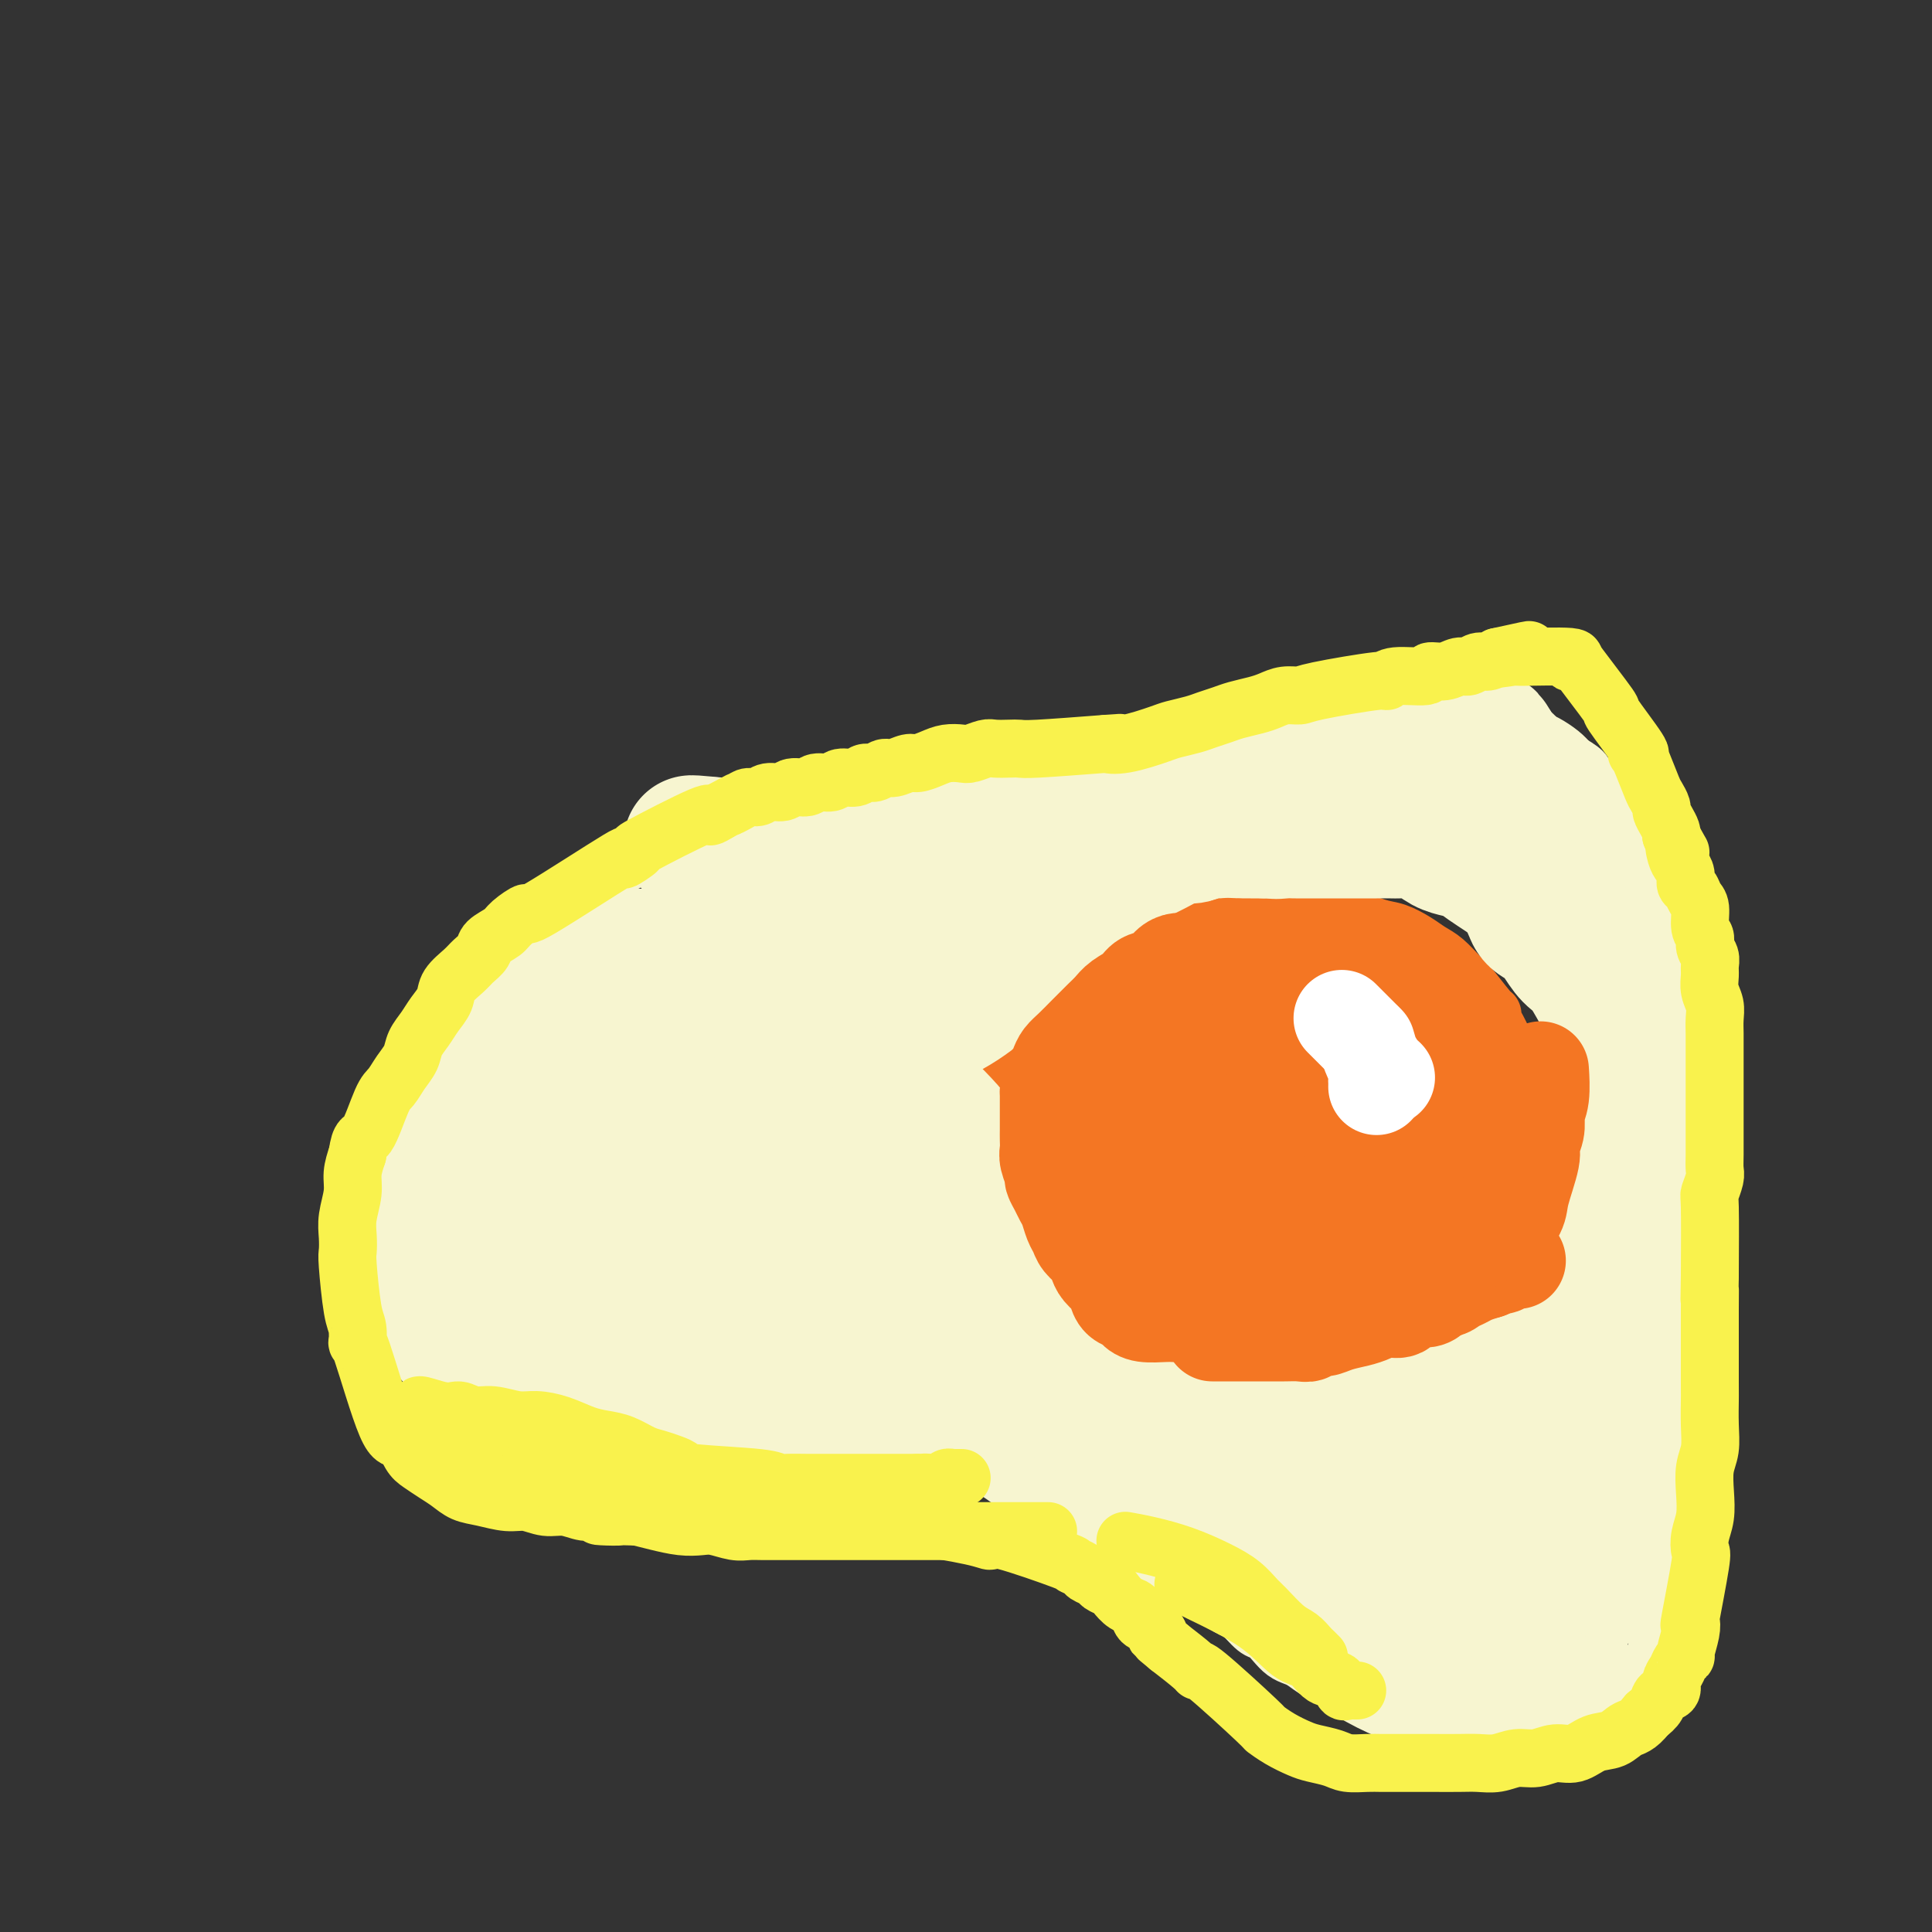 <svg viewBox='0 0 400 400' version='1.1' xmlns='http://www.w3.org/2000/svg' xmlns:xlink='http://www.w3.org/1999/xlink'><rect x="0" y="0" width="400" height="400" fill="#333333" stroke="none"/><g fill='none' stroke='rgb(247,245,208)' stroke-width='12' stroke-linecap='round' stroke-linejoin='round'><path d='M171,293c0.737,-0.318 1.475,-0.635 0,0c-1.475,0.635 -5.162,2.223 -7,3c-1.838,0.777 -1.826,0.743 -3,1c-1.174,0.257 -3.534,0.803 -5,1c-1.466,0.197 -2.037,0.044 -3,0c-0.963,-0.044 -2.318,0.022 -6,0c-3.682,-0.022 -9.693,-0.133 -14,0c-4.307,0.133 -6.912,0.510 -10,0c-3.088,-0.510 -6.661,-1.907 -10,-3c-3.339,-1.093 -6.445,-1.881 -9,-3c-2.555,-1.119 -4.561,-2.569 -7,-4c-2.439,-1.431 -5.313,-2.842 -7,-4c-1.687,-1.158 -2.189,-2.061 -3,-3c-0.811,-0.939 -1.931,-1.913 -3,-4c-1.069,-2.087 -2.088,-5.287 -3,-8c-0.912,-2.713 -1.718,-4.939 -2,-7c-0.282,-2.061 -0.041,-3.957 0,-6c0.041,-2.043 -0.118,-4.234 0,-7c0.118,-2.766 0.514,-6.106 1,-9c0.486,-2.894 1.062,-5.340 2,-8c0.938,-2.660 2.236,-5.533 3,-8c0.764,-2.467 0.992,-4.528 3,-8c2.008,-3.472 5.794,-8.354 8,-11c2.206,-2.646 2.831,-3.057 5,-5c2.169,-1.943 5.880,-5.418 9,-8c3.120,-2.582 5.648,-4.272 8,-6c2.352,-1.728 4.529,-3.494 7,-5c2.471,-1.506 5.235,-2.753 8,-4'/><path d='M133,177c5.045,-3.130 6.156,-3.456 8,-4c1.844,-0.544 4.419,-1.308 7,-2c2.581,-0.692 5.166,-1.314 8,-2c2.834,-0.686 5.917,-1.438 9,-2c3.083,-0.562 6.168,-0.935 9,-1c2.832,-0.065 5.412,0.179 8,0c2.588,-0.179 5.185,-0.781 7,-1c1.815,-0.219 2.850,-0.055 4,0c1.150,0.055 2.415,0.001 4,0c1.585,-0.001 3.489,0.052 5,0c1.511,-0.052 2.630,-0.210 4,0c1.370,0.210 2.990,0.788 4,1c1.010,0.212 1.409,0.057 2,0c0.591,-0.057 1.374,-0.015 2,0c0.626,0.015 1.096,0.004 2,0c0.904,-0.004 2.241,-0.001 3,0c0.759,0.001 0.939,0.000 1,0c0.061,-0.000 0.002,-0.000 0,0c-0.002,0.000 0.052,0.000 0,0c-0.052,-0.000 -0.210,-0.000 0,0c0.210,0.000 0.787,0.000 1,0c0.213,-0.000 0.061,-0.000 0,0c-0.061,0.000 -0.030,0.000 0,0'/><path d='M221,166c8.835,-0.151 2.924,-0.028 1,0c-1.924,0.028 0.141,-0.038 1,0c0.859,0.038 0.512,0.180 1,0c0.488,-0.180 1.809,-0.682 3,-1c1.191,-0.318 2.251,-0.451 3,-1c0.749,-0.549 1.186,-1.513 2,-2c0.814,-0.487 2.003,-0.497 3,-1c0.997,-0.503 1.801,-1.501 3,-2c1.199,-0.499 2.793,-0.501 4,-1c1.207,-0.499 2.026,-1.496 3,-2c0.974,-0.504 2.101,-0.516 3,-1c0.899,-0.484 1.569,-1.440 3,-2c1.431,-0.560 3.622,-0.723 5,-1c1.378,-0.277 1.943,-0.666 3,-1c1.057,-0.334 2.607,-0.611 4,-1c1.393,-0.389 2.630,-0.889 4,-1c1.370,-0.111 2.873,0.166 4,0c1.127,-0.166 1.879,-0.777 4,-1c2.121,-0.223 5.610,-0.060 7,0c1.390,0.060 0.682,0.015 2,0c1.318,-0.015 4.662,-0.001 7,0c2.338,0.001 3.669,-0.011 5,0c1.331,0.011 2.663,0.043 4,0c1.337,-0.043 2.680,-0.162 4,0c1.320,0.162 2.618,0.606 4,1c1.382,0.394 2.849,0.738 4,1c1.151,0.262 1.985,0.440 3,1c1.015,0.560 2.210,1.501 3,2c0.790,0.499 1.174,0.558 2,1c0.826,0.442 2.093,1.269 3,2c0.907,0.731 1.453,1.365 2,2'/><path d='M325,158c3.833,2.144 2.915,2.503 3,3c0.085,0.497 1.175,1.133 2,2c0.825,0.867 1.387,1.965 2,3c0.613,1.035 1.277,2.006 2,3c0.723,0.994 1.503,2.013 2,3c0.497,0.987 0.710,1.944 1,3c0.290,1.056 0.656,2.211 1,3c0.344,0.789 0.666,1.212 1,2c0.334,0.788 0.681,1.939 1,3c0.319,1.061 0.610,2.030 1,3c0.390,0.970 0.878,1.939 1,3c0.122,1.061 -0.122,2.212 0,3c0.122,0.788 0.611,1.213 1,2c0.389,0.787 0.679,1.934 1,3c0.321,1.066 0.673,2.049 1,3c0.327,0.951 0.627,1.871 1,4c0.373,2.129 0.817,5.468 1,7c0.183,1.532 0.105,1.256 0,2c-0.105,0.744 -0.238,2.509 0,4c0.238,1.491 0.849,2.709 1,4c0.151,1.291 -0.156,2.655 0,4c0.156,1.345 0.774,2.672 1,4c0.226,1.328 0.061,2.659 0,4c-0.061,1.341 -0.016,2.692 0,4c0.016,1.308 0.004,2.572 0,4c-0.004,1.428 -0.001,3.021 0,5c0.001,1.979 0.000,4.345 0,6c-0.000,1.655 -0.000,2.598 0,4c0.000,1.402 0.000,3.262 0,5c-0.000,1.738 -0.000,3.354 0,5c0.000,1.646 0.000,3.323 0,5'/><path d='M349,271c0.464,11.311 0.124,6.089 0,5c-0.124,-1.089 -0.033,1.955 0,4c0.033,2.045 0.009,3.092 0,4c-0.009,0.908 -0.002,1.677 0,4c0.002,2.323 0.001,6.200 0,9c-0.001,2.800 -0.000,4.524 0,6c0.000,1.476 0.001,2.704 0,4c-0.001,1.296 -0.003,2.661 0,4c0.003,1.339 0.011,2.651 0,4c-0.011,1.349 -0.041,2.734 0,4c0.041,1.266 0.152,2.411 0,4c-0.152,1.589 -0.569,3.621 -1,5c-0.431,1.379 -0.878,2.105 -1,3c-0.122,0.895 0.081,1.959 0,3c-0.081,1.041 -0.447,2.060 -1,3c-0.553,0.940 -1.292,1.800 -2,3c-0.708,1.200 -1.385,2.741 -2,4c-0.615,1.259 -1.168,2.235 -2,3c-0.832,0.765 -1.943,1.319 -3,2c-1.057,0.681 -2.061,1.489 -3,2c-0.939,0.511 -1.814,0.725 -3,1c-1.186,0.275 -2.682,0.609 -4,1c-1.318,0.391 -2.457,0.838 -6,1c-3.543,0.162 -9.489,0.039 -12,0c-2.511,-0.039 -1.585,0.004 -2,0c-0.415,-0.004 -2.169,-0.057 -4,0c-1.831,0.057 -3.739,0.222 -5,0c-1.261,-0.222 -1.874,-0.833 -3,-1c-1.126,-0.167 -2.765,0.109 -4,0c-1.235,-0.109 -2.067,-0.603 -3,-1c-0.933,-0.397 -1.966,-0.699 -3,-1'/><path d='M285,351c-6.393,-0.870 -4.374,-1.546 -4,-2c0.374,-0.454 -0.897,-0.685 -2,-1c-1.103,-0.315 -2.039,-0.714 -3,-1c-0.961,-0.286 -1.948,-0.461 -3,-1c-1.052,-0.539 -2.169,-1.444 -3,-2c-0.831,-0.556 -1.376,-0.763 -2,-1c-0.624,-0.237 -1.326,-0.505 -2,-1c-0.674,-0.495 -1.320,-1.217 -2,-2c-0.680,-0.783 -1.393,-1.627 -2,-2c-0.607,-0.373 -1.107,-0.275 -2,-1c-0.893,-0.725 -2.178,-2.274 -3,-3c-0.822,-0.726 -1.180,-0.628 -2,-1c-0.820,-0.372 -2.104,-1.214 -3,-2c-0.896,-0.786 -1.406,-1.516 -2,-2c-0.594,-0.484 -1.272,-0.721 -2,-1c-0.728,-0.279 -1.504,-0.601 -2,-1c-0.496,-0.399 -0.711,-0.877 -1,-1c-0.289,-0.123 -0.653,0.108 -1,0c-0.347,-0.108 -0.678,-0.554 -1,-1c-0.322,-0.446 -0.636,-0.893 -1,-1c-0.364,-0.107 -0.780,0.126 -1,0c-0.220,-0.126 -0.246,-0.611 -1,-1c-0.754,-0.389 -2.236,-0.681 -3,-1c-0.764,-0.319 -0.809,-0.666 -1,-1c-0.191,-0.334 -0.529,-0.656 -1,-1c-0.471,-0.344 -1.074,-0.712 -2,-1c-0.926,-0.288 -2.176,-0.497 -3,-1c-0.824,-0.503 -1.221,-1.300 -2,-2c-0.779,-0.700 -1.941,-1.304 -3,-2c-1.059,-0.696 -2.017,-1.485 -3,-2c-0.983,-0.515 -1.992,-0.758 -3,-1'/><path d='M219,311c-10.745,-6.589 -4.608,-3.061 -3,-2c1.608,1.061 -1.313,-0.346 -3,-1c-1.687,-0.654 -2.140,-0.554 -3,-1c-0.860,-0.446 -2.128,-1.439 -3,-2c-0.872,-0.561 -1.350,-0.690 -2,-1c-0.650,-0.310 -1.474,-0.800 -2,-1c-0.526,-0.200 -0.756,-0.109 -1,0c-0.244,0.109 -0.502,0.235 -1,0c-0.498,-0.235 -1.236,-0.832 -2,-1c-0.764,-0.168 -1.556,0.095 -2,0c-0.444,-0.095 -0.542,-0.546 -1,-1c-0.458,-0.454 -1.276,-0.910 -2,-1c-0.724,-0.090 -1.353,0.186 -2,0c-0.647,-0.186 -1.312,-0.834 -2,-1c-0.688,-0.166 -1.399,0.152 -2,0c-0.601,-0.152 -1.093,-0.773 -2,-1c-0.907,-0.227 -2.231,-0.061 -3,0c-0.769,0.061 -0.983,0.016 -2,0c-1.017,-0.016 -2.835,-0.004 -4,0c-1.165,0.004 -1.676,0.001 -2,0c-0.324,-0.001 -0.462,-0.000 -1,0c-0.538,0.000 -1.476,0.000 -2,0c-0.524,-0.000 -0.635,-0.000 -1,0c-0.365,0.000 -0.984,0.000 -1,0c-0.016,-0.000 0.573,-0.000 0,0c-0.573,0.000 -2.306,0.000 -3,0c-0.694,-0.000 -0.347,-0.000 0,0'/></g>
<g fill='none' stroke='rgb(244,118,35)' stroke-width='12' stroke-linecap='round' stroke-linejoin='round'><path d='M253,273c-0.002,-0.113 -0.003,-0.227 -1,0c-0.997,0.227 -2.989,0.794 -5,1c-2.011,0.206 -4.040,0.052 -5,0c-0.960,-0.052 -0.851,-0.002 -2,0c-1.149,0.002 -3.557,-0.043 -5,0c-1.443,0.043 -1.923,0.175 -3,0c-1.077,-0.175 -2.753,-0.659 -4,-1c-1.247,-0.341 -2.067,-0.541 -3,-1c-0.933,-0.459 -1.979,-1.177 -3,-2c-1.021,-0.823 -2.016,-1.751 -3,-3c-0.984,-1.249 -1.956,-2.819 -3,-4c-1.044,-1.181 -2.161,-1.974 -3,-3c-0.839,-1.026 -1.402,-2.286 -2,-4c-0.598,-1.714 -1.232,-3.884 -2,-6c-0.768,-2.116 -1.671,-4.179 -2,-6c-0.329,-1.821 -0.086,-3.399 0,-5c0.086,-1.601 0.014,-3.226 0,-5c-0.014,-1.774 0.029,-3.696 0,-5c-0.029,-1.304 -0.130,-1.990 0,-4c0.130,-2.010 0.491,-5.342 1,-7c0.509,-1.658 1.167,-1.640 2,-3c0.833,-1.360 1.842,-4.097 3,-6c1.158,-1.903 2.465,-2.972 4,-4c1.535,-1.028 3.298,-2.016 5,-3c1.702,-0.984 3.343,-1.965 5,-3c1.657,-1.035 3.331,-2.125 5,-3c1.669,-0.875 3.334,-1.536 5,-2c1.666,-0.464 3.333,-0.732 5,-1'/><path d='M242,193c6.079,-2.867 6.776,-2.036 7,-2c0.224,0.036 -0.025,-0.724 4,-1c4.025,-0.276 12.324,-0.067 16,0c3.676,0.067 2.730,-0.008 3,0c0.270,0.008 1.756,0.099 3,0c1.244,-0.099 2.248,-0.388 4,0c1.752,0.388 4.254,1.454 6,2c1.746,0.546 2.737,0.574 4,1c1.263,0.426 2.797,1.252 4,2c1.203,0.748 2.073,1.420 3,2c0.927,0.580 1.909,1.069 3,2c1.091,0.931 2.292,2.304 3,3c0.708,0.696 0.925,0.714 2,2c1.075,1.286 3.009,3.839 4,5c0.991,1.161 1.039,0.930 1,1c-0.039,0.070 -0.165,0.441 0,1c0.165,0.559 0.623,1.304 1,2c0.377,0.696 0.674,1.341 1,2c0.326,0.659 0.679,1.331 1,2c0.321,0.669 0.608,1.333 1,2c0.392,0.667 0.890,1.336 1,2c0.110,0.664 -0.167,1.323 0,2c0.167,0.677 0.777,1.373 1,2c0.223,0.627 0.060,1.185 0,2c-0.060,0.815 -0.016,1.889 0,3c0.016,1.111 0.004,2.261 0,3c-0.004,0.739 -0.001,1.068 0,2c0.001,0.932 0.001,2.466 0,4'/><path d='M315,239c-0.014,2.766 -0.048,2.682 0,3c0.048,0.318 0.179,1.037 0,2c-0.179,0.963 -0.667,2.170 -1,3c-0.333,0.830 -0.512,1.282 -1,2c-0.488,0.718 -1.284,1.701 -2,3c-0.716,1.299 -1.351,2.915 -2,4c-0.649,1.085 -1.311,1.639 -2,2c-0.689,0.361 -1.405,0.531 -2,1c-0.595,0.469 -1.069,1.239 -2,2c-0.931,0.761 -2.318,1.513 -3,2c-0.682,0.487 -0.658,0.708 -1,1c-0.342,0.292 -1.050,0.656 -2,1c-0.950,0.344 -2.140,0.667 -3,1c-0.860,0.333 -1.388,0.677 -2,1c-0.612,0.323 -1.308,0.626 -2,1c-0.692,0.374 -1.382,0.818 -2,1c-0.618,0.182 -1.166,0.101 -2,0c-0.834,-0.101 -1.956,-0.223 -3,0c-1.044,0.223 -2.011,0.792 -3,1c-0.989,0.208 -1.999,0.056 -3,0c-1.001,-0.056 -1.993,-0.015 -3,0c-1.007,0.015 -2.028,0.004 -3,0c-0.972,-0.004 -1.895,-0.001 -3,0c-1.105,0.001 -2.391,0.000 -4,0c-1.609,-0.000 -3.542,-0.000 -5,0c-1.458,0.000 -2.442,0.000 -3,0c-0.558,-0.000 -0.689,-0.000 -1,0c-0.311,0.000 -0.803,0.000 -1,0c-0.197,-0.000 -0.098,-0.000 0,0'/></g>
<g fill='none' stroke='rgb(244,118,35)' stroke-width='20' stroke-linecap='round' stroke-linejoin='round'><path d='M241,255c-1.404,-0.025 -2.809,-0.051 -4,0c-1.191,0.051 -2.169,0.178 -3,0c-0.831,-0.178 -1.514,-0.661 -2,-1c-0.486,-0.339 -0.775,-0.534 -1,-1c-0.225,-0.466 -0.386,-1.204 -1,-2c-0.614,-0.796 -1.682,-1.650 -2,-2c-0.318,-0.350 0.112,-0.198 0,-1c-0.112,-0.802 -0.767,-2.560 -1,-4c-0.233,-1.440 -0.043,-2.563 0,-4c0.043,-1.437 -0.060,-3.187 0,-5c0.060,-1.813 0.284,-3.690 1,-5c0.716,-1.310 1.925,-2.054 3,-3c1.075,-0.946 2.016,-2.095 3,-3c0.984,-0.905 2.011,-1.565 3,-2c0.989,-0.435 1.941,-0.644 3,-1c1.059,-0.356 2.227,-0.859 4,-1c1.773,-0.141 4.152,0.079 6,0c1.848,-0.079 3.164,-0.457 5,0c1.836,0.457 4.191,1.749 6,3c1.809,1.251 3.073,2.460 4,4c0.927,1.540 1.519,3.409 2,5c0.481,1.591 0.853,2.902 1,4c0.147,1.098 0.070,1.982 0,3c-0.070,1.018 -0.132,2.170 -1,3c-0.868,0.830 -2.541,1.339 -4,2c-1.459,0.661 -2.702,1.475 -5,2c-2.298,0.525 -5.649,0.763 -9,1'/><path d='M249,247c-3.493,0.779 -3.227,0.227 -4,0c-0.773,-0.227 -2.586,-0.128 -4,-1c-1.414,-0.872 -2.429,-2.714 -3,-4c-0.571,-1.286 -0.699,-2.016 -1,-3c-0.301,-0.984 -0.776,-2.221 -1,-4c-0.224,-1.779 -0.196,-4.098 0,-6c0.196,-1.902 0.561,-3.385 1,-5c0.439,-1.615 0.952,-3.360 2,-5c1.048,-1.640 2.632,-3.174 4,-4c1.368,-0.826 2.520,-0.943 4,-1c1.480,-0.057 3.290,-0.054 5,0c1.710,0.054 3.321,0.160 5,1c1.679,0.840 3.424,2.414 5,4c1.576,1.586 2.981,3.182 4,5c1.019,1.818 1.650,3.856 2,6c0.350,2.144 0.419,4.392 1,6c0.581,1.608 1.674,2.574 0,6c-1.674,3.426 -6.117,9.311 -9,12c-2.883,2.689 -4.207,2.180 -6,2c-1.793,-0.180 -4.055,-0.032 -6,0c-1.945,0.032 -3.574,-0.052 -5,0c-1.426,0.052 -2.651,0.241 -4,0c-1.349,-0.241 -2.824,-0.913 -4,-2c-1.176,-1.087 -2.052,-2.589 -3,-4c-0.948,-1.411 -1.967,-2.732 -3,-5c-1.033,-2.268 -2.081,-5.484 -3,-8c-0.919,-2.516 -1.709,-4.331 -2,-6c-0.291,-1.669 -0.083,-3.191 0,-5c0.083,-1.809 0.042,-3.904 0,-6'/><path d='M224,220c0.265,-2.636 0.928,-3.727 2,-5c1.072,-1.273 2.554,-2.730 4,-4c1.446,-1.270 2.857,-2.354 5,-3c2.143,-0.646 5.018,-0.852 7,-1c1.982,-0.148 3.071,-0.236 5,0c1.929,0.236 4.699,0.796 7,2c2.301,1.204 4.134,3.052 6,5c1.866,1.948 3.766,3.997 5,6c1.234,2.003 1.801,3.960 2,6c0.199,2.040 0.031,4.163 0,6c-0.031,1.837 0.076,3.388 0,5c-0.076,1.612 -0.334,3.286 -1,5c-0.666,1.714 -1.741,3.467 -3,5c-1.259,1.533 -2.704,2.845 -4,4c-1.296,1.155 -2.443,2.152 -4,3c-1.557,0.848 -3.523,1.548 -5,2c-1.477,0.452 -2.464,0.658 -4,1c-1.536,0.342 -3.621,0.820 -5,1c-1.379,0.180 -2.050,0.062 -3,0c-0.950,-0.062 -2.177,-0.067 -3,0c-0.823,0.067 -1.241,0.206 -2,0c-0.759,-0.206 -1.861,-0.756 -3,-2c-1.139,-1.244 -2.317,-3.180 -3,-4c-0.683,-0.820 -0.871,-0.523 -1,-3c-0.129,-2.477 -0.200,-7.728 0,-10c0.200,-2.272 0.670,-1.565 1,-2c0.330,-0.435 0.522,-2.014 1,-3c0.478,-0.986 1.244,-1.381 2,-2c0.756,-0.619 1.502,-1.463 3,-2c1.498,-0.537 3.749,-0.769 6,-1'/><path d='M239,229c3.303,-0.487 7.061,-0.203 10,0c2.939,0.203 5.061,0.326 7,1c1.939,0.674 3.697,1.898 5,3c1.303,1.102 2.153,2.080 3,3c0.847,0.920 1.691,1.781 2,3c0.309,1.219 0.082,2.795 0,4c-0.082,1.205 -0.019,2.038 0,3c0.019,0.962 -0.006,2.051 0,3c0.006,0.949 0.042,1.757 -1,3c-1.042,1.243 -3.162,2.922 -5,4c-1.838,1.078 -3.392,1.555 -5,2c-1.608,0.445 -3.269,0.857 -5,1c-1.731,0.143 -3.533,0.017 -5,0c-1.467,-0.017 -2.600,0.076 -4,0c-1.400,-0.076 -3.068,-0.321 -4,0c-0.932,0.321 -1.128,1.209 -3,0c-1.872,-1.209 -5.419,-4.513 -7,-6c-1.581,-1.487 -1.194,-1.155 -1,-1c0.194,0.155 0.196,0.134 0,-1c-0.196,-1.134 -0.590,-3.379 -1,-5c-0.410,-1.621 -0.834,-2.616 -1,-4c-0.166,-1.384 -0.072,-3.157 0,-5c0.072,-1.843 0.123,-3.757 0,-5c-0.123,-1.243 -0.421,-1.814 0,-3c0.421,-1.186 1.559,-2.987 2,-4c0.441,-1.013 0.185,-1.239 1,-2c0.815,-0.761 2.702,-2.058 4,-3c1.298,-0.942 2.008,-1.531 4,-2c1.992,-0.469 5.267,-0.819 8,-1c2.733,-0.181 4.924,-0.195 7,0c2.076,0.195 4.038,0.597 6,1'/><path d='M256,218c4.976,0.174 4.916,1.609 6,3c1.084,1.391 3.311,2.737 5,4c1.689,1.263 2.839,2.442 4,4c1.161,1.558 2.333,3.493 3,5c0.667,1.507 0.829,2.584 1,4c0.171,1.416 0.351,3.170 0,5c-0.351,1.830 -1.232,3.737 -2,5c-0.768,1.263 -1.423,1.882 -3,3c-1.577,1.118 -4.077,2.734 -6,4c-1.923,1.266 -3.271,2.182 -5,3c-1.729,0.818 -3.840,1.539 -6,2c-2.160,0.461 -4.371,0.660 -6,1c-1.629,0.340 -2.677,0.819 -4,1c-1.323,0.181 -2.922,0.065 -4,0c-1.078,-0.065 -1.637,-0.078 -3,-1c-1.363,-0.922 -3.532,-2.752 -5,-4c-1.468,-1.248 -2.236,-1.915 -3,-3c-0.764,-1.085 -1.526,-2.588 -2,-4c-0.474,-1.412 -0.661,-2.735 -1,-4c-0.339,-1.265 -0.831,-2.474 -1,-5c-0.169,-2.526 -0.017,-6.370 0,-8c0.017,-1.630 -0.103,-1.046 0,-1c0.103,0.046 0.429,-0.447 1,-1c0.571,-0.553 1.385,-1.167 2,-2c0.615,-0.833 1.029,-1.884 3,-3c1.971,-1.116 5.499,-2.297 8,-3c2.501,-0.703 3.974,-0.929 6,-1c2.026,-0.071 4.605,0.012 7,0c2.395,-0.012 4.606,-0.119 7,0c2.394,0.119 4.970,0.462 7,1c2.030,0.538 3.515,1.269 5,2'/><path d='M270,225c4.596,0.832 3.086,1.411 3,2c-0.086,0.589 1.251,1.186 2,2c0.749,0.814 0.911,1.845 1,3c0.089,1.155 0.105,2.435 0,4c-0.105,1.565 -0.330,3.416 -1,5c-0.670,1.584 -1.784,2.900 -3,4c-1.216,1.100 -2.534,1.983 -4,3c-1.466,1.017 -3.079,2.168 -5,3c-1.921,0.832 -4.151,1.344 -6,2c-1.849,0.656 -3.319,1.457 -5,2c-1.681,0.543 -3.574,0.828 -5,1c-1.426,0.172 -2.385,0.230 -4,0c-1.615,-0.230 -3.886,-0.747 -5,-1c-1.114,-0.253 -1.070,-0.243 -2,-1c-0.930,-0.757 -2.835,-2.281 -4,-3c-1.165,-0.719 -1.592,-0.632 -2,-4c-0.408,-3.368 -0.797,-10.191 -1,-13c-0.203,-2.809 -0.220,-1.604 0,-2c0.220,-0.396 0.676,-2.393 1,-4c0.324,-1.607 0.518,-2.825 1,-4c0.482,-1.175 1.254,-2.306 2,-3c0.746,-0.694 1.465,-0.950 3,-1c1.535,-0.050 3.886,0.107 6,0c2.114,-0.107 3.992,-0.477 6,0c2.008,0.477 4.146,1.800 6,3c1.854,1.200 3.422,2.277 5,4c1.578,1.723 3.165,4.091 4,6c0.835,1.909 0.917,3.360 1,5c0.083,1.640 0.167,3.469 0,5c-0.167,1.531 -0.583,2.766 -1,4'/><path d='M263,247c-0.477,2.666 -1.670,2.330 -4,3c-2.330,0.670 -5.796,2.347 -9,3c-3.204,0.653 -6.147,0.283 -9,0c-2.853,-0.283 -5.615,-0.478 -8,-1c-2.385,-0.522 -4.394,-1.371 -6,-2c-1.606,-0.629 -2.809,-1.039 -4,-2c-1.191,-0.961 -2.369,-2.475 -3,-4c-0.631,-1.525 -0.716,-3.062 -1,-5c-0.284,-1.938 -0.767,-4.276 -1,-6c-0.233,-1.724 -0.216,-2.833 0,-4c0.216,-1.167 0.632,-2.391 2,-4c1.368,-1.609 3.687,-3.601 6,-5c2.313,-1.399 4.618,-2.205 7,-3c2.382,-0.795 4.840,-1.580 8,-2c3.160,-0.420 7.021,-0.473 9,-1c1.979,-0.527 2.075,-1.526 7,0c4.925,1.526 14.679,5.576 19,8c4.321,2.424 3.209,3.222 4,5c0.791,1.778 3.485,4.537 5,7c1.515,2.463 1.853,4.629 2,7c0.147,2.371 0.105,4.947 0,7c-0.105,2.053 -0.271,3.585 -1,5c-0.729,1.415 -2.021,2.715 -4,4c-1.979,1.285 -4.644,2.555 -7,3c-2.356,0.445 -4.403,0.064 -7,0c-2.597,-0.064 -5.743,0.187 -8,0c-2.257,-0.187 -3.626,-0.813 -6,-2c-2.374,-1.187 -5.755,-2.935 -8,-5c-2.245,-2.065 -3.356,-4.447 -4,-7c-0.644,-2.553 -0.822,-5.276 -1,-8'/><path d='M241,238c-0.846,-3.725 -0.460,-5.537 0,-8c0.460,-2.463 0.995,-5.578 2,-8c1.005,-2.422 2.481,-4.152 4,-6c1.519,-1.848 3.081,-3.816 5,-5c1.919,-1.184 4.194,-1.586 6,-2c1.806,-0.414 3.142,-0.840 5,-1c1.858,-0.160 4.239,-0.053 6,0c1.761,0.053 2.904,0.053 4,1c1.096,0.947 2.146,2.840 3,5c0.854,2.160 1.514,4.585 2,7c0.486,2.415 0.799,4.818 1,7c0.201,2.182 0.291,4.143 0,6c-0.291,1.857 -0.962,3.611 -2,5c-1.038,1.389 -2.442,2.414 -4,3c-1.558,0.586 -3.268,0.732 -5,2c-1.732,1.268 -3.484,3.656 -8,1c-4.516,-2.656 -11.795,-10.357 -15,-16c-3.205,-5.643 -2.335,-9.228 -2,-13c0.335,-3.772 0.134,-7.732 0,-11c-0.134,-3.268 -0.201,-5.845 0,-8c0.201,-2.155 0.670,-3.890 1,-5c0.330,-1.110 0.520,-1.596 2,-2c1.480,-0.404 4.250,-0.725 6,-1c1.750,-0.275 2.478,-0.502 5,0c2.522,0.502 6.836,1.734 10,3c3.164,1.266 5.178,2.566 7,4c1.822,1.434 3.452,3.001 5,5c1.548,1.999 3.014,4.428 4,7c0.986,2.572 1.493,5.286 2,8'/><path d='M285,216c1.914,3.962 1.198,3.867 1,5c-0.198,1.133 0.121,3.495 0,5c-0.121,1.505 -0.682,2.155 -1,3c-0.318,0.845 -0.392,1.886 -1,3c-0.608,1.114 -1.751,2.300 -3,3c-1.249,0.700 -2.604,0.913 -4,1c-1.396,0.087 -2.832,0.047 -4,0c-1.168,-0.047 -2.068,-0.102 -3,0c-0.932,0.102 -1.896,0.360 -3,-1c-1.104,-1.360 -2.348,-4.338 -3,-6c-0.652,-1.662 -0.713,-2.009 -1,-3c-0.287,-0.991 -0.801,-2.625 -1,-4c-0.199,-1.375 -0.083,-2.491 0,-4c0.083,-1.509 0.133,-3.410 1,-5c0.867,-1.590 2.550,-2.869 3,-4c0.450,-1.131 -0.332,-2.115 3,-2c3.332,0.115 10.777,1.331 14,2c3.223,0.669 2.225,0.793 3,2c0.775,1.207 3.323,3.496 5,6c1.677,2.504 2.484,5.223 3,7c0.516,1.777 0.742,2.613 1,4c0.258,1.387 0.548,3.325 0,5c-0.548,1.675 -1.934,3.088 -3,4c-1.066,0.912 -1.812,1.323 -3,2c-1.188,0.677 -2.818,1.621 -5,2c-2.182,0.379 -4.915,0.194 -7,0c-2.085,-0.194 -3.523,-0.399 -5,-1c-1.477,-0.601 -2.993,-1.600 -4,-3c-1.007,-1.400 -1.503,-3.200 -2,-5'/><path d='M266,232c-0.748,-2.866 -1.617,-7.530 -2,-10c-0.383,-2.470 -0.279,-2.746 0,-5c0.279,-2.254 0.734,-6.486 1,-9c0.266,-2.514 0.345,-3.312 1,-4c0.655,-0.688 1.887,-1.267 3,-2c1.113,-0.733 2.107,-1.618 4,-2c1.893,-0.382 4.685,-0.259 7,0c2.315,0.259 4.151,0.655 6,1c1.849,0.345 3.710,0.637 5,1c1.290,0.363 2.009,0.795 3,2c0.991,1.205 2.253,3.184 3,5c0.747,1.816 0.979,3.469 1,5c0.021,1.531 -0.168,2.941 0,5c0.168,2.059 0.694,4.769 1,7c0.306,2.231 0.394,3.984 0,6c-0.394,2.016 -1.269,4.293 -2,6c-0.731,1.707 -1.319,2.842 -2,4c-0.681,1.158 -1.457,2.339 -2,3c-0.543,0.661 -0.853,0.803 -3,1c-2.147,0.197 -6.130,0.449 -8,0c-1.870,-0.449 -1.625,-1.597 -2,-3c-0.375,-1.403 -1.370,-3.059 -2,-6c-0.630,-2.941 -0.896,-7.166 -1,-9c-0.104,-1.834 -0.047,-1.277 0,-2c0.047,-0.723 0.084,-2.727 1,-5c0.916,-2.273 2.709,-4.815 4,-6c1.291,-1.185 2.078,-1.011 3,-1c0.922,0.011 1.978,-0.140 3,0c1.022,0.140 2.011,0.570 3,1'/><path d='M291,215c1.737,0.450 1.580,1.576 2,3c0.420,1.424 1.418,3.148 2,5c0.582,1.852 0.749,3.834 1,6c0.251,2.166 0.586,4.516 0,7c-0.586,2.484 -2.093,5.100 -3,7c-0.907,1.900 -1.213,3.083 -2,4c-0.787,0.917 -2.053,1.567 -3,2c-0.947,0.433 -1.574,0.650 -2,1c-0.426,0.350 -0.651,0.835 -1,1c-0.349,0.165 -0.821,0.010 -1,0c-0.179,-0.010 -0.066,0.125 0,0c0.066,-0.125 0.084,-0.509 0,-1c-0.084,-0.491 -0.269,-1.089 0,-3c0.269,-1.911 0.991,-5.136 2,-7c1.009,-1.864 2.306,-2.368 3,-3c0.694,-0.632 0.785,-1.391 3,-2c2.215,-0.609 6.556,-1.069 8,-1c1.444,0.069 -0.007,0.668 0,1c0.007,0.332 1.474,0.397 2,1c0.526,0.603 0.112,1.745 0,3c-0.112,1.255 0.077,2.623 0,4c-0.077,1.377 -0.421,2.763 -1,4c-0.579,1.237 -1.392,2.324 -2,3c-0.608,0.676 -1.010,0.942 -2,1c-0.990,0.058 -2.566,-0.092 -4,0c-1.434,0.092 -2.725,0.427 -4,0c-1.275,-0.427 -2.536,-1.615 -4,-3c-1.464,-1.385 -3.133,-2.967 -4,-5c-0.867,-2.033 -0.934,-4.516 -1,-7'/><path d='M280,236c-0.138,-2.566 0.017,-5.482 0,-8c-0.017,-2.518 -0.206,-4.640 0,-7c0.206,-2.360 0.808,-4.958 1,-6c0.192,-1.042 -0.024,-0.528 0,-1c0.024,-0.472 0.289,-1.930 1,-3c0.711,-1.070 1.867,-1.752 3,-2c1.133,-0.248 2.242,-0.061 3,0c0.758,0.061 1.166,-0.003 2,0c0.834,0.003 2.094,0.073 3,0c0.906,-0.073 1.457,-0.290 2,0c0.543,0.290 1.077,1.089 2,2c0.923,0.911 2.233,1.936 3,3c0.767,1.064 0.990,2.166 1,3c0.010,0.834 -0.193,1.400 0,2c0.193,0.600 0.784,1.233 1,2c0.216,0.767 0.058,1.668 0,2c-0.058,0.332 -0.017,0.095 0,0c0.017,-0.095 0.008,-0.047 0,0'/></g>
<g fill='none' stroke='rgb(255,255,255)' stroke-width='20' stroke-linecap='round' stroke-linejoin='round'><path d='M278,211c-0.167,-0.167 -0.333,-0.333 0,0c0.333,0.333 1.167,1.167 2,2c0.833,0.833 1.667,1.667 2,2c0.333,0.333 0.167,0.167 0,0'/><path d='M283,216c0.309,1.096 0.619,2.192 1,3c0.381,0.808 0.834,1.327 1,2c0.166,0.673 0.044,1.500 0,2c-0.044,0.500 -0.012,0.673 0,1c0.012,0.327 0.003,0.808 0,1c-0.003,0.192 -0.002,0.096 0,0'/><path d='M287,223c0.000,0.000 0.100,0.100 0.1,0.1'/></g>
<g fill='none' stroke='rgb(247,245,208)' stroke-width='28' stroke-linecap='round' stroke-linejoin='round'><path d='M143,290c-1.943,-0.099 -3.887,-0.197 -5,-1c-1.113,-0.803 -1.396,-2.310 -2,-3c-0.604,-0.690 -1.528,-0.562 -2,-5c-0.472,-4.438 -0.490,-13.442 0,-19c0.490,-5.558 1.490,-7.668 2,-10c0.510,-2.332 0.529,-4.884 2,-9c1.471,-4.116 4.392,-9.796 7,-13c2.608,-3.204 4.901,-3.933 7,-5c2.099,-1.067 4.003,-2.473 6,-3c1.997,-0.527 4.086,-0.175 6,0c1.914,0.175 3.655,0.174 5,1c1.345,0.826 2.296,2.480 3,5c0.704,2.520 1.161,5.906 1,9c-0.161,3.094 -0.939,5.895 -2,9c-1.061,3.105 -2.406,6.515 -5,10c-2.594,3.485 -6.437,7.046 -10,10c-3.563,2.954 -6.845,5.302 -9,6c-2.155,0.698 -3.182,-0.252 -4,0c-0.818,0.252 -1.427,1.707 -3,0c-1.573,-1.707 -4.110,-6.578 -5,-12c-0.890,-5.422 -0.134,-11.397 0,-15c0.134,-3.603 -0.356,-4.836 0,-7c0.356,-2.164 1.558,-5.260 3,-8c1.442,-2.740 3.124,-5.124 5,-7c1.876,-1.876 3.946,-3.245 6,-4c2.054,-0.755 4.091,-0.896 6,-1c1.909,-0.104 3.688,-0.173 5,0c1.312,0.173 2.156,0.586 3,1'/><path d='M163,219c2.558,0.536 1.952,1.877 2,4c0.048,2.123 0.751,5.027 0,10c-0.751,4.973 -2.957,12.016 -5,17c-2.043,4.984 -3.923,7.911 -6,11c-2.077,3.089 -4.351,6.342 -7,9c-2.649,2.658 -5.673,4.723 -8,6c-2.327,1.277 -3.959,1.766 -6,2c-2.041,0.234 -4.493,0.214 -6,0c-1.507,-0.214 -2.071,-0.620 -4,-3c-1.929,-2.380 -5.225,-6.732 -7,-11c-1.775,-4.268 -2.029,-8.451 -2,-13c0.029,-4.549 0.341,-9.463 1,-14c0.659,-4.537 1.663,-8.695 3,-12c1.337,-3.305 3.005,-5.755 5,-8c1.995,-2.245 4.316,-4.286 6,-6c1.684,-1.714 2.730,-3.102 6,-3c3.270,0.102 8.764,1.695 12,4c3.236,2.305 4.214,5.321 4,12c-0.214,6.679 -1.618,17.019 -2,21c-0.382,3.981 0.260,1.602 -1,3c-1.260,1.398 -4.423,6.574 -6,9c-1.577,2.426 -1.569,2.104 -3,3c-1.431,0.896 -4.300,3.011 -6,4c-1.700,0.989 -2.230,0.851 -3,1c-0.770,0.149 -1.781,0.584 -3,1c-1.219,0.416 -2.646,0.813 -4,1c-1.354,0.187 -2.634,0.166 -4,0c-1.366,-0.166 -2.819,-0.476 -4,-1c-1.181,-0.524 -2.091,-1.262 -3,-2'/><path d='M112,264c-2.164,-0.856 -2.074,-1.495 -2,-3c0.074,-1.505 0.133,-3.875 0,-6c-0.133,-2.125 -0.456,-4.005 0,-6c0.456,-1.995 1.692,-4.105 3,-6c1.308,-1.895 2.687,-3.575 4,-5c1.313,-1.425 2.561,-2.596 4,-3c1.439,-0.404 3.069,-0.042 5,0c1.931,0.042 4.165,-0.236 6,0c1.835,0.236 3.273,0.986 5,3c1.727,2.014 3.744,5.293 5,8c1.256,2.707 1.752,4.841 2,7c0.248,2.159 0.247,4.344 0,7c-0.247,2.656 -0.742,5.784 -2,8c-1.258,2.216 -3.279,3.522 -5,5c-1.721,1.478 -3.141,3.129 -5,4c-1.859,0.871 -4.156,0.963 -6,1c-1.844,0.037 -3.235,0.019 -5,0c-1.765,-0.019 -3.904,-0.040 -6,0c-2.096,0.040 -4.148,0.139 -6,0c-1.852,-0.139 -3.504,-0.516 -5,-1c-1.496,-0.484 -2.835,-1.075 -4,-2c-1.165,-0.925 -2.155,-2.185 -3,-3c-0.845,-0.815 -1.544,-1.184 -2,-2c-0.456,-0.816 -0.669,-2.080 -1,-3c-0.331,-0.920 -0.779,-1.498 -1,-2c-0.221,-0.502 -0.214,-0.928 0,-4c0.214,-3.072 0.634,-8.789 1,-11c0.366,-2.211 0.676,-0.918 1,-1c0.324,-0.082 0.662,-1.541 1,-3'/><path d='M96,246c0.993,-3.074 1.976,-3.258 3,-4c1.024,-0.742 2.089,-2.041 3,-3c0.911,-0.959 1.667,-1.578 3,-2c1.333,-0.422 3.244,-0.648 5,-1c1.756,-0.352 3.359,-0.831 5,-1c1.641,-0.169 3.321,-0.029 5,0c1.679,0.029 3.358,-0.054 5,0c1.642,0.054 3.249,0.244 5,1c1.751,0.756 3.646,2.078 5,3c1.354,0.922 2.166,1.443 3,2c0.834,0.557 1.688,1.151 2,2c0.312,0.849 0.080,1.952 0,3c-0.080,1.048 -0.010,2.041 0,3c0.010,0.959 -0.041,1.884 0,3c0.041,1.116 0.174,2.424 0,4c-0.174,1.576 -0.653,3.420 -1,5c-0.347,1.580 -0.561,2.896 -1,4c-0.439,1.104 -1.104,1.995 -2,3c-0.896,1.005 -2.025,2.125 -3,3c-0.975,0.875 -1.797,1.504 -2,2c-0.203,0.496 0.214,0.860 -3,1c-3.214,0.140 -10.058,0.057 -13,0c-2.942,-0.057 -1.982,-0.087 -2,0c-0.018,0.087 -1.013,0.291 -2,0c-0.987,-0.291 -1.966,-1.078 -3,-2c-1.034,-0.922 -2.122,-1.979 -3,-3c-0.878,-1.021 -1.544,-2.006 -2,-3c-0.456,-0.994 -0.702,-1.998 -1,-3c-0.298,-1.002 -0.649,-2.001 -1,-3'/><path d='M101,260c-1.729,-2.943 -1.052,-3.302 -1,-4c0.052,-0.698 -0.522,-1.736 -1,-3c-0.478,-1.264 -0.860,-2.754 -1,-4c-0.140,-1.246 -0.039,-2.247 0,-4c0.039,-1.753 0.015,-4.258 0,-6c-0.015,-1.742 -0.020,-2.721 0,-4c0.020,-1.279 0.065,-2.860 0,-4c-0.065,-1.140 -0.240,-1.841 0,-3c0.240,-1.159 0.895,-2.776 1,-4c0.105,-1.224 -0.339,-2.056 0,-3c0.339,-0.944 1.463,-2.000 2,-3c0.537,-1.000 0.489,-1.945 1,-3c0.511,-1.055 1.583,-2.219 2,-3c0.417,-0.781 0.181,-1.179 1,-2c0.819,-0.821 2.694,-2.065 4,-3c1.306,-0.935 2.044,-1.560 3,-2c0.956,-0.440 2.129,-0.696 3,-1c0.871,-0.304 1.440,-0.655 2,-1c0.560,-0.345 1.112,-0.684 2,-1c0.888,-0.316 2.114,-0.611 3,-1c0.886,-0.389 1.433,-0.874 2,-1c0.567,-0.126 1.154,0.106 2,0c0.846,-0.106 1.953,-0.550 3,-1c1.047,-0.450 2.035,-0.905 3,-1c0.965,-0.095 1.905,0.171 3,0c1.095,-0.171 2.343,-0.778 3,-1c0.657,-0.222 0.722,-0.060 1,0c0.278,0.060 0.767,0.016 1,0c0.233,-0.016 0.209,-0.005 1,0c0.791,0.005 2.395,0.002 4,0'/><path d='M145,197c4.333,-0.833 2.167,-0.417 0,0'/><path d='M162,244c-0.257,-0.122 -0.515,-0.243 0,1c0.515,1.243 1.802,3.851 3,6c1.198,2.149 2.306,3.838 3,5c0.694,1.162 0.975,1.796 1,2c0.025,0.204 -0.204,-0.024 1,2c1.204,2.024 3.841,6.300 5,8c1.159,1.700 0.839,0.826 1,1c0.161,0.174 0.803,1.397 1,2c0.197,0.603 -0.050,0.585 0,1c0.050,0.415 0.398,1.262 1,2c0.602,0.738 1.459,1.367 2,2c0.541,0.633 0.767,1.272 1,2c0.233,0.728 0.475,1.547 1,2c0.525,0.453 1.335,0.541 2,1c0.665,0.459 1.186,1.289 2,2c0.814,0.711 1.922,1.304 3,2c1.078,0.696 2.127,1.496 3,2c0.873,0.504 1.570,0.713 2,1c0.430,0.287 0.591,0.651 1,1c0.409,0.349 1.065,0.682 2,1c0.935,0.318 2.148,0.621 3,1c0.852,0.379 1.341,0.834 2,1c0.659,0.166 1.486,0.045 2,0c0.514,-0.045 0.715,-0.012 1,0c0.285,0.012 0.653,0.003 1,0c0.347,-0.003 0.674,-0.002 1,0'/><path d='M207,292c4.102,1.856 1.856,0.495 1,0c-0.856,-0.495 -0.322,-0.125 0,0c0.322,0.125 0.433,0.006 -1,0c-1.433,-0.006 -4.409,0.101 -7,0c-2.591,-0.101 -4.796,-0.409 -7,-1c-2.204,-0.591 -4.408,-1.465 -7,-2c-2.592,-0.535 -5.572,-0.732 -8,-1c-2.428,-0.268 -4.303,-0.608 -6,-1c-1.697,-0.392 -3.215,-0.837 -5,-1c-1.785,-0.163 -3.836,-0.044 -5,0c-1.164,0.044 -1.440,0.011 -2,0c-0.560,-0.011 -1.404,-0.002 -2,0c-0.596,0.002 -0.946,-0.003 -1,0c-0.054,0.003 0.186,0.014 1,0c0.814,-0.014 2.202,-0.054 4,0c1.798,0.054 4.008,0.200 5,0c0.992,-0.200 0.767,-0.746 6,0c5.233,0.746 15.924,2.785 21,4c5.076,1.215 4.538,1.608 4,2'/><path d='M198,292c6.786,1.288 3.752,1.510 4,2c0.248,0.490 3.778,1.250 6,2c2.222,0.750 3.134,1.489 4,2c0.866,0.511 1.685,0.793 2,1c0.315,0.207 0.127,0.338 0,0c-0.127,-0.338 -0.194,-1.144 -1,-2c-0.806,-0.856 -2.353,-1.763 -4,-3c-1.647,-1.237 -3.396,-2.805 -5,-4c-1.604,-1.195 -3.064,-2.016 -4,-3c-0.936,-0.984 -1.348,-2.129 -2,-3c-0.652,-0.871 -1.542,-1.468 -2,-2c-0.458,-0.532 -0.482,-1.000 0,-1c0.482,0.000 1.472,0.469 1,0c-0.472,-0.469 -2.404,-1.876 3,0c5.404,1.876 18.145,7.036 23,9c4.855,1.964 1.826,0.734 2,1c0.174,0.266 3.552,2.030 6,4c2.448,1.970 3.967,4.146 5,5c1.033,0.854 1.581,0.387 4,2c2.419,1.613 6.710,5.307 11,9'/><path d='M251,311c4.536,3.285 1.877,0.999 2,1c0.123,0.001 3.030,2.291 5,4c1.970,1.709 3.004,2.839 4,4c0.996,1.161 1.954,2.353 3,3c1.046,0.647 2.178,0.748 3,1c0.822,0.252 1.332,0.657 2,1c0.668,0.343 1.492,0.626 2,1c0.508,0.374 0.700,0.838 1,1c0.300,0.162 0.708,0.022 1,0c0.292,-0.022 0.469,0.075 0,0c-0.469,-0.075 -1.583,-0.322 -3,-1c-1.417,-0.678 -3.137,-1.787 -5,-3c-1.863,-1.213 -3.870,-2.530 -6,-4c-2.130,-1.470 -4.384,-3.092 -7,-5c-2.616,-1.908 -5.596,-4.100 -8,-6c-2.404,-1.900 -4.232,-3.507 -6,-5c-1.768,-1.493 -3.475,-2.873 -5,-4c-1.525,-1.127 -2.868,-2.000 -4,-3c-1.132,-1.000 -2.053,-2.127 -3,-3c-0.947,-0.873 -1.921,-1.494 -5,-3c-3.079,-1.506 -8.263,-3.899 -10,-5c-1.737,-1.101 -0.026,-0.911 0,-1c0.026,-0.089 -1.632,-0.457 -3,-1c-1.368,-0.543 -2.445,-1.262 -3,-2c-0.555,-0.738 -0.587,-1.497 -1,-2c-0.413,-0.503 -1.206,-0.752 -2,-1'/><path d='M203,278c-10.789,-7.540 -3.261,-2.391 -1,-1c2.261,1.391 -0.746,-0.977 -2,-2c-1.254,-1.023 -0.755,-0.701 -1,-1c-0.245,-0.299 -1.235,-1.220 -2,-2c-0.765,-0.780 -1.307,-1.418 -2,-2c-0.693,-0.582 -1.537,-1.107 -2,-2c-0.463,-0.893 -0.545,-2.154 -1,-3c-0.455,-0.846 -1.285,-1.275 -2,-2c-0.715,-0.725 -1.316,-1.744 -2,-3c-0.684,-1.256 -1.451,-2.748 -2,-4c-0.549,-1.252 -0.879,-2.263 -1,-3c-0.121,-0.737 -0.032,-1.201 0,-2c0.032,-0.799 0.008,-1.932 0,-3c-0.008,-1.068 0.001,-2.070 0,-3c-0.001,-0.930 -0.011,-1.786 0,-3c0.011,-1.214 0.044,-2.785 0,-4c-0.044,-1.215 -0.164,-2.074 0,-3c0.164,-0.926 0.611,-1.919 1,-3c0.389,-1.081 0.720,-2.251 1,-3c0.280,-0.749 0.509,-1.079 1,-1c0.491,0.079 1.245,0.565 1,0c-0.245,-0.565 -1.489,-2.181 0,-1c1.489,1.181 5.711,5.160 8,8c2.289,2.840 2.644,4.543 3,6c0.356,1.457 0.714,2.669 2,6c1.286,3.331 3.499,8.779 5,12c1.501,3.221 2.289,4.213 3,6c0.711,1.787 1.346,4.368 2,6c0.654,1.632 1.327,2.316 2,3'/><path d='M214,274c3.097,6.660 2.339,3.811 2,3c-0.339,-0.811 -0.261,0.415 0,1c0.261,0.585 0.703,0.528 1,1c0.297,0.472 0.450,1.475 1,2c0.550,0.525 1.498,0.574 2,1c0.502,0.426 0.558,1.228 1,2c0.442,0.772 1.270,1.514 2,2c0.730,0.486 1.361,0.718 2,1c0.639,0.282 1.284,0.615 2,1c0.716,0.385 1.502,0.821 2,1c0.498,0.179 0.707,0.101 1,0c0.293,-0.101 0.670,-0.223 1,0c0.330,0.223 0.615,0.792 1,1c0.385,0.208 0.872,0.056 1,0c0.128,-0.056 -0.102,-0.015 0,0c0.102,0.015 0.535,0.005 1,0c0.465,-0.005 0.961,-0.004 1,0c0.039,0.004 -0.379,0.011 0,0c0.379,-0.011 1.555,-0.041 2,0c0.445,0.041 0.158,0.152 0,0c-0.158,-0.152 -0.189,-0.566 1,0c1.189,0.566 3.597,2.113 5,3c1.403,0.887 1.801,1.113 3,2c1.199,0.887 3.198,2.434 5,4c1.802,1.566 3.408,3.153 5,5c1.592,1.847 3.169,3.956 5,6c1.831,2.044 3.915,4.022 6,6'/><path d='M267,316c3.796,3.765 2.787,2.679 3,3c0.213,0.321 1.648,2.051 3,4c1.352,1.949 2.619,4.118 5,7c2.381,2.882 5.875,6.476 8,9c2.125,2.524 2.882,3.978 4,5c1.118,1.022 2.598,1.612 3,2c0.402,0.388 -0.272,0.574 0,1c0.272,0.426 1.492,1.092 1,1c-0.492,-0.092 -2.696,-0.943 -5,-2c-2.304,-1.057 -4.707,-2.321 -7,-4c-2.293,-1.679 -4.476,-3.772 -7,-6c-2.524,-2.228 -5.391,-4.592 -8,-7c-2.609,-2.408 -4.961,-4.860 -7,-7c-2.039,-2.140 -3.764,-3.968 -5,-6c-1.236,-2.032 -1.984,-4.267 -3,-6c-1.016,-1.733 -2.301,-2.963 -3,-4c-0.699,-1.037 -0.811,-1.880 -1,-3c-0.189,-1.120 -0.454,-2.516 0,-3c0.454,-0.484 1.626,-0.055 3,0c1.374,0.055 2.948,-0.264 5,0c2.052,0.264 4.581,1.112 7,2c2.419,0.888 4.728,1.816 7,3c2.272,1.184 4.506,2.624 7,4c2.494,1.376 5.247,2.688 8,4'/><path d='M285,313c5.411,2.741 7.940,4.093 10,5c2.060,0.907 3.651,1.370 5,2c1.349,0.630 2.455,1.426 3,2c0.545,0.574 0.528,0.924 1,1c0.472,0.076 1.433,-0.123 2,0c0.567,0.123 0.741,0.569 1,1c0.259,0.431 0.602,0.847 1,1c0.398,0.153 0.852,0.044 1,0c0.148,-0.044 -0.008,-0.021 0,0c0.008,0.021 0.180,0.041 -1,0c-1.180,-0.041 -3.711,-0.143 -6,-1c-2.289,-0.857 -4.335,-2.469 -7,-4c-2.665,-1.531 -5.950,-2.981 -9,-5c-3.050,-2.019 -5.865,-4.607 -8,-7c-2.135,-2.393 -3.591,-4.591 -5,-6c-1.409,-1.409 -2.770,-2.027 -4,-3c-1.230,-0.973 -2.330,-2.299 -3,-3c-0.670,-0.701 -0.912,-0.775 -1,-1c-0.088,-0.225 -0.022,-0.599 0,-1c0.022,-0.401 0.000,-0.829 0,-1c-0.000,-0.171 0.021,-0.084 0,0c-0.021,0.084 -0.086,0.166 0,0c0.086,-0.166 0.322,-0.581 1,-1c0.678,-0.419 1.798,-0.844 3,-1c1.202,-0.156 2.486,-0.045 4,0c1.514,0.045 3.257,0.022 5,0'/><path d='M278,291c2.822,-0.519 3.376,-0.816 4,-1c0.624,-0.184 1.319,-0.256 5,0c3.681,0.256 10.347,0.838 13,1c2.653,0.162 1.291,-0.097 1,0c-0.291,0.097 0.487,0.551 2,1c1.513,0.449 3.761,0.895 5,1c1.239,0.105 1.469,-0.129 2,0c0.531,0.129 1.362,0.623 2,1c0.638,0.377 1.081,0.637 2,1c0.919,0.363 2.312,0.828 3,1c0.688,0.172 0.670,0.051 1,0c0.330,-0.051 1.009,-0.031 1,0c-0.009,0.031 -0.707,0.073 1,0c1.707,-0.073 5.818,-0.261 0,0c-5.818,0.261 -21.565,0.971 -29,1c-7.435,0.029 -6.559,-0.622 -8,-1c-1.441,-0.378 -5.201,-0.483 -8,-1c-2.799,-0.517 -4.638,-1.447 -6,-2c-1.362,-0.553 -2.246,-0.729 -3,-1c-0.754,-0.271 -1.377,-0.635 -2,-1'/><path d='M264,291c-4.619,-1.187 -2.667,-1.156 -2,-1c0.667,0.156 0.049,0.436 -1,0c-1.049,-0.436 -2.530,-1.588 -3,-2c-0.470,-0.412 0.072,-0.086 0,0c-0.072,0.086 -0.759,-0.070 -1,0c-0.241,0.070 -0.037,0.365 0,0c0.037,-0.365 -0.095,-1.390 0,-2c0.095,-0.610 0.415,-0.804 1,-1c0.585,-0.196 1.436,-0.392 2,-1c0.564,-0.608 0.843,-1.627 2,-2c1.157,-0.373 3.194,-0.100 5,0c1.806,0.100 3.382,0.026 5,0c1.618,-0.026 3.280,-0.004 5,0c1.720,0.004 3.499,-0.010 5,0c1.501,0.010 2.722,0.044 4,0c1.278,-0.044 2.611,-0.165 4,0c1.389,0.165 2.832,0.618 4,1c1.168,0.382 2.059,0.695 3,1c0.941,0.305 1.932,0.603 3,1c1.068,0.397 2.211,0.894 3,1c0.789,0.106 1.222,-0.178 2,0c0.778,0.178 1.900,0.818 3,1c1.100,0.182 2.177,-0.093 3,0c0.823,0.093 1.390,0.555 2,1c0.610,0.445 1.263,0.874 2,1c0.737,0.126 1.559,-0.049 2,0c0.441,0.049 0.500,0.322 1,1c0.500,0.678 1.442,1.759 2,2c0.558,0.241 0.731,-0.360 1,3c0.269,3.360 0.635,10.680 1,18'/><path d='M322,313c0.305,3.432 0.068,1.511 0,1c-0.068,-0.511 0.034,0.389 0,1c-0.034,0.611 -0.205,0.932 0,2c0.205,1.068 0.787,2.884 1,4c0.213,1.116 0.057,1.533 0,3c-0.057,1.467 -0.015,3.983 0,6c0.015,2.017 0.004,3.535 0,5c-0.004,1.465 -0.002,2.876 0,4c0.002,1.124 0.002,1.961 0,3c-0.002,1.039 -0.007,2.279 0,3c0.007,0.721 0.027,0.921 0,1c-0.027,0.079 -0.101,0.035 0,0c0.101,-0.035 0.377,-0.060 0,0c-0.377,0.060 -1.407,0.207 -2,0c-0.593,-0.207 -0.748,-0.767 -1,0c-0.252,0.767 -0.602,2.862 -1,0c-0.398,-2.862 -0.846,-10.681 -1,-14c-0.154,-3.319 -0.015,-2.138 0,-2c0.015,0.138 -0.094,-0.766 0,-2c0.094,-1.234 0.392,-2.798 1,-5c0.608,-2.202 1.525,-5.042 2,-7c0.475,-1.958 0.508,-3.035 1,-5c0.492,-1.965 1.442,-4.820 2,-7c0.558,-2.180 0.723,-3.686 1,-5c0.277,-1.314 0.665,-2.435 1,-4c0.335,-1.565 0.615,-3.574 1,-5c0.385,-1.426 0.873,-2.268 1,-3c0.127,-0.732 -0.107,-1.352 0,-2c0.107,-0.648 0.553,-1.324 1,-2'/><path d='M329,283c1.652,-6.888 0.282,-1.608 0,0c-0.282,1.608 0.523,-0.458 0,-1c-0.523,-0.542 -2.374,0.439 -4,1c-1.626,0.561 -3.025,0.702 -4,1c-0.975,0.298 -1.524,0.751 -2,1c-0.476,0.249 -0.879,0.293 -1,0c-0.121,-0.293 0.041,-0.922 0,-2c-0.041,-1.078 -0.283,-2.606 0,-4c0.283,-1.394 1.091,-2.654 2,-4c0.909,-1.346 1.919,-2.779 3,-4c1.081,-1.221 2.235,-2.231 3,-3c0.765,-0.769 1.142,-1.298 2,-2c0.858,-0.702 2.196,-1.576 3,-2c0.804,-0.424 1.073,-0.397 2,-1c0.927,-0.603 2.511,-1.836 3,-2c0.489,-0.164 -0.116,0.739 1,0c1.116,-0.739 3.954,-3.122 5,-4c1.046,-0.878 0.299,-0.251 0,0c-0.299,0.251 -0.149,0.125 0,0'/><path d='M342,257c2.146,-0.015 0.509,4.448 0,8c-0.509,3.552 0.108,6.192 0,10c-0.108,3.808 -0.943,8.783 -2,13c-1.057,4.217 -2.336,7.675 -3,11c-0.664,3.325 -0.714,6.515 -1,9c-0.286,2.485 -0.809,4.263 -1,6c-0.191,1.737 -0.051,3.431 0,5c0.051,1.569 0.014,3.013 0,4c-0.014,0.987 -0.003,1.516 0,2c0.003,0.484 -0.001,0.923 0,1c0.001,0.077 0.008,-0.208 0,0c-0.008,0.208 -0.030,0.910 0,0c0.030,-0.910 0.113,-3.430 0,-4c-0.113,-0.570 -0.423,0.810 0,-5c0.423,-5.810 1.577,-18.812 2,-24c0.423,-5.188 0.115,-2.563 0,-2c-0.115,0.563 -0.037,-0.935 0,-2c0.037,-1.065 0.033,-1.697 0,-3c-0.033,-1.303 -0.094,-3.277 0,-4c0.094,-0.723 0.345,-0.194 0,0c-0.345,0.194 -1.285,0.052 -2,0c-0.715,-0.052 -1.204,-0.015 -2,0c-0.796,0.015 -1.898,0.007 -3,0'/><path d='M330,282c-1.399,-0.044 -1.398,-0.156 -2,0c-0.602,0.156 -1.808,0.578 -3,1c-1.192,0.422 -2.372,0.844 -3,1c-0.628,0.156 -0.705,0.047 -1,0c-0.295,-0.047 -0.809,-0.032 -1,0c-0.191,0.032 -0.058,0.080 0,0c0.058,-0.080 0.043,-0.286 0,-1c-0.043,-0.714 -0.113,-1.934 0,-3c0.113,-1.066 0.411,-1.978 1,-3c0.589,-1.022 1.471,-2.152 2,-3c0.529,-0.848 0.706,-1.412 1,-2c0.294,-0.588 0.706,-1.199 1,-2c0.294,-0.801 0.468,-1.793 1,-3c0.532,-1.207 1.420,-2.628 2,-4c0.580,-1.372 0.853,-2.693 1,-3c0.147,-0.307 0.168,0.402 1,-2c0.832,-2.402 2.475,-7.915 3,-10c0.525,-2.085 -0.070,-0.742 0,-1c0.070,-0.258 0.803,-2.116 1,-3c0.197,-0.884 -0.143,-0.793 0,-2c0.143,-1.207 0.770,-3.713 1,-5c0.230,-1.287 0.062,-1.355 0,-2c-0.062,-0.645 -0.017,-1.866 0,-3c0.017,-1.134 0.005,-2.181 0,-3c-0.005,-0.819 -0.002,-1.409 0,-2'/><path d='M335,227c0.293,-4.071 0.027,-3.747 0,-4c-0.027,-0.253 0.185,-1.083 0,-2c-0.185,-0.917 -0.768,-1.923 -1,-3c-0.232,-1.077 -0.114,-2.227 0,-3c0.114,-0.773 0.223,-1.170 0,-2c-0.223,-0.830 -0.777,-2.094 -1,-3c-0.223,-0.906 -0.115,-1.453 0,-2c0.115,-0.547 0.237,-1.095 0,-2c-0.237,-0.905 -0.833,-2.168 -1,-3c-0.167,-0.832 0.096,-1.232 0,-2c-0.096,-0.768 -0.552,-1.903 -1,-3c-0.448,-1.097 -0.888,-2.156 -1,-3c-0.112,-0.844 0.105,-1.472 0,-2c-0.105,-0.528 -0.530,-0.954 -1,-2c-0.470,-1.046 -0.984,-2.710 -1,-3c-0.016,-0.290 0.466,0.796 -1,-2c-1.466,-2.796 -4.880,-9.474 -6,-12c-1.120,-2.526 0.054,-0.899 0,-1c-0.054,-0.101 -1.335,-1.931 -2,-3c-0.665,-1.069 -0.713,-1.377 -1,-2c-0.287,-0.623 -0.813,-1.561 -1,-2c-0.187,-0.439 -0.036,-0.377 -1,-2c-0.964,-1.623 -3.042,-4.930 -4,-6c-0.958,-1.070 -0.796,0.096 -1,0c-0.204,-0.096 -0.772,-1.456 -1,-2c-0.228,-0.544 -0.114,-0.272 0,0'/><path d='M310,156c-3.027,-5.192 -1.594,-2.171 -1,-1c0.594,1.171 0.348,0.493 0,0c-0.348,-0.493 -0.798,-0.799 -1,-1c-0.202,-0.201 -0.157,-0.296 0,0c0.157,0.296 0.424,0.982 1,2c0.576,1.018 1.460,2.368 2,3c0.540,0.632 0.734,0.548 1,1c0.266,0.452 0.602,1.442 1,2c0.398,0.558 0.858,0.685 1,1c0.142,0.315 -0.033,0.816 0,1c0.033,0.184 0.274,0.049 0,0c-0.274,-0.049 -1.062,-0.013 -2,0c-0.938,0.013 -2.025,0.004 -3,0c-0.975,-0.004 -1.839,-0.001 -3,0c-1.161,0.001 -2.620,0.000 -4,0c-1.380,-0.000 -2.680,-0.000 -4,0c-1.320,0.000 -2.660,0.000 -4,0'/><path d='M294,164c-3.487,0.309 -2.706,0.083 -3,0c-0.294,-0.083 -1.664,-0.022 -2,0c-0.336,0.022 0.362,0.005 -2,0c-2.362,-0.005 -7.784,0.002 -10,0c-2.216,-0.002 -1.227,-0.015 -1,0c0.227,0.015 -0.309,0.057 -1,0c-0.691,-0.057 -1.536,-0.212 -3,0c-1.464,0.212 -3.546,0.792 -5,1c-1.454,0.208 -2.280,0.045 -3,0c-0.720,-0.045 -1.333,0.026 -2,0c-0.667,-0.026 -1.386,-0.151 -2,0c-0.614,0.151 -1.123,0.579 -2,1c-0.877,0.421 -2.122,0.835 -3,1c-0.878,0.165 -1.390,0.082 -2,0c-0.610,-0.082 -1.319,-0.162 -2,0c-0.681,0.162 -1.333,0.566 -2,1c-0.667,0.434 -1.349,0.898 -2,1c-0.651,0.102 -1.270,-0.160 -2,0c-0.730,0.160 -1.572,0.740 -2,1c-0.428,0.260 -0.443,0.201 -3,1c-2.557,0.799 -7.658,2.457 -10,3c-2.342,0.543 -1.927,-0.030 -2,0c-0.073,0.030 -0.635,0.662 -1,1c-0.365,0.338 -0.533,0.382 -2,1c-1.467,0.618 -4.234,1.809 -7,3'/><path d='M218,179c-6.778,2.240 -2.722,0.841 -3,1c-0.278,0.159 -4.891,1.877 -7,3c-2.109,1.123 -1.716,1.652 -2,2c-0.284,0.348 -1.245,0.515 -2,1c-0.755,0.485 -1.304,1.288 -2,2c-0.696,0.712 -1.538,1.335 -2,2c-0.462,0.665 -0.545,1.374 -1,2c-0.455,0.626 -1.280,1.168 -2,2c-0.720,0.832 -1.333,1.953 -2,3c-0.667,1.047 -1.389,2.021 -2,3c-0.611,0.979 -1.110,1.964 -2,3c-0.890,1.036 -2.172,2.124 -3,3c-0.828,0.876 -1.203,1.542 -2,2c-0.797,0.458 -2.017,0.709 -3,1c-0.983,0.291 -1.730,0.622 -3,1c-1.270,0.378 -3.063,0.803 -5,1c-1.937,0.197 -4.018,0.166 -6,0c-1.982,-0.166 -3.865,-0.467 -6,-1c-2.135,-0.533 -4.522,-1.297 -6,-2c-1.478,-0.703 -2.046,-1.344 -3,-2c-0.954,-0.656 -2.294,-1.327 -3,-2c-0.706,-0.673 -0.778,-1.347 -1,-2c-0.222,-0.653 -0.595,-1.286 -1,-2c-0.405,-0.714 -0.843,-1.510 -1,-2c-0.157,-0.490 -0.034,-0.674 0,-1c0.034,-0.326 -0.021,-0.795 0,-1c0.021,-0.205 0.119,-0.148 0,0c-0.119,0.148 -0.455,0.386 0,0c0.455,-0.386 1.701,-1.396 3,-2c1.299,-0.604 2.649,-0.802 4,-1'/><path d='M155,193c6.502,-2.218 19.258,-5.764 24,-7c4.742,-1.236 1.470,-0.164 1,0c-0.470,0.164 1.863,-0.582 3,-1c1.137,-0.418 1.078,-0.507 2,-1c0.922,-0.493 2.827,-1.389 4,-2c1.173,-0.611 1.616,-0.938 2,-1c0.384,-0.062 0.711,0.142 1,0c0.289,-0.142 0.541,-0.628 0,-1c-0.541,-0.372 -1.876,-0.629 -3,-1c-1.124,-0.371 -2.036,-0.856 -4,-1c-1.964,-0.144 -4.979,0.052 -6,0c-1.021,-0.052 -0.049,-0.354 -6,-1c-5.951,-0.646 -18.824,-1.637 -24,-2c-5.176,-0.363 -2.655,-0.097 -2,0c0.655,0.097 -0.554,0.026 -1,0c-0.446,-0.026 -0.127,-0.007 0,0c0.127,0.007 0.064,0.004 0,0'/><path d='M146,175c-6.645,-0.946 -0.256,-0.310 3,0c3.256,0.310 3.379,0.293 5,0c1.621,-0.293 4.742,-0.863 7,-1c2.258,-0.137 3.655,0.160 6,0c2.345,-0.160 5.639,-0.775 8,-1c2.361,-0.225 3.788,-0.060 5,0c1.212,0.060 2.209,0.015 3,0c0.791,-0.015 1.375,0.001 2,0c0.625,-0.001 1.291,-0.018 2,0c0.709,0.018 1.461,0.072 2,0c0.539,-0.072 0.865,-0.268 1,0c0.135,0.268 0.078,1.000 0,1c-0.078,-0.000 -0.179,-0.733 0,0c0.179,0.733 0.636,2.933 1,3c0.364,0.067 0.633,-1.999 0,3c-0.633,4.999 -2.170,17.062 -3,22c-0.830,4.938 -0.954,2.752 -1,3c-0.046,0.248 -0.016,2.929 0,5c0.016,2.071 0.016,3.530 0,4c-0.016,0.470 -0.048,-0.051 0,0c0.048,0.051 0.178,0.673 0,1c-0.178,0.327 -0.663,0.357 0,0c0.663,-0.357 2.475,-1.102 4,-2c1.525,-0.898 2.762,-1.949 4,-3'/><path d='M195,210c2.165,-1.142 3.577,-1.996 5,-3c1.423,-1.004 2.856,-2.157 4,-3c1.144,-0.843 1.998,-1.377 3,-2c1.002,-0.623 2.151,-1.337 3,-2c0.849,-0.663 1.397,-1.277 2,-2c0.603,-0.723 1.261,-1.555 2,-2c0.739,-0.445 1.560,-0.504 2,-1c0.440,-0.496 0.499,-1.428 1,-2c0.501,-0.572 1.442,-0.782 2,-1c0.558,-0.218 0.731,-0.443 1,-1c0.269,-0.557 0.634,-1.444 1,-2c0.366,-0.556 0.733,-0.779 1,-1c0.267,-0.221 0.435,-0.438 1,-1c0.565,-0.562 1.527,-1.468 2,-2c0.473,-0.532 0.458,-0.689 2,-2c1.542,-1.311 4.640,-3.777 6,-5c1.360,-1.223 0.982,-1.202 1,-1c0.018,0.202 0.430,0.586 2,0c1.570,-0.586 4.296,-2.143 6,-3c1.704,-0.857 2.385,-1.014 3,-1c0.615,0.014 1.165,0.200 2,0c0.835,-0.200 1.956,-0.786 3,-1c1.044,-0.214 2.012,-0.057 3,0c0.988,0.057 1.997,0.015 3,0c1.003,-0.015 2.001,-0.004 3,0c0.999,0.004 2.000,0.002 3,0'/><path d='M262,172c4.840,-0.928 2.441,-0.249 2,0c-0.441,0.249 1.075,0.067 2,0c0.925,-0.067 1.259,-0.018 2,0c0.741,0.018 1.888,0.005 3,0c1.112,-0.005 2.189,-0.001 3,0c0.811,0.001 1.357,0.000 2,0c0.643,-0.000 1.384,-0.000 2,0c0.616,0.000 1.109,0.000 2,0c0.891,-0.000 2.181,-0.001 3,0c0.819,0.001 1.167,0.002 2,0c0.833,-0.002 2.151,-0.008 3,0c0.849,0.008 1.227,0.030 2,0c0.773,-0.030 1.939,-0.111 3,0c1.061,0.111 2.016,0.414 3,1c0.984,0.586 1.995,1.455 3,2c1.005,0.545 2.002,0.766 3,1c0.998,0.234 1.996,0.482 3,1c1.004,0.518 2.015,1.307 3,2c0.985,0.693 1.944,1.292 3,2c1.056,0.708 2.209,1.527 3,2c0.791,0.473 1.219,0.602 4,3c2.781,2.398 7.915,7.066 10,9c2.085,1.934 1.123,1.134 1,1c-0.123,-0.134 0.594,0.398 1,1c0.406,0.602 0.501,1.275 1,2c0.499,0.725 1.404,1.503 2,2c0.596,0.497 0.885,0.713 1,1c0.115,0.287 0.058,0.643 0,1'/><path d='M334,203c2.462,2.835 0.616,1.421 0,1c-0.616,-0.421 -0.002,0.150 0,0c0.002,-0.150 -0.609,-1.023 -2,-2c-1.391,-0.977 -3.564,-2.059 -5,-3c-1.436,-0.941 -2.136,-1.741 -3,-3c-0.864,-1.259 -1.893,-2.978 -3,-4c-1.107,-1.022 -2.293,-1.347 -3,-2c-0.707,-0.653 -0.934,-1.633 -1,-2c-0.066,-0.367 0.030,-0.122 0,0c-0.030,0.122 -0.185,0.122 0,0c0.185,-0.122 0.710,-0.365 1,0c0.290,0.365 0.346,1.339 1,2c0.654,0.661 1.905,1.009 3,2c1.095,0.991 2.033,2.625 3,4c0.967,1.375 1.962,2.491 3,4c1.038,1.509 2.120,3.410 3,5c0.880,1.590 1.557,2.869 2,4c0.443,1.131 0.652,2.115 1,3c0.348,0.885 0.836,1.670 1,3c0.164,1.330 0.006,3.204 0,4c-0.006,0.796 0.141,0.513 0,4c-0.141,3.487 -0.571,10.743 -1,18'/><path d='M334,241c-0.034,4.313 0.380,2.097 0,2c-0.380,-0.097 -1.554,1.927 -2,3c-0.446,1.073 -0.163,1.196 -1,3c-0.837,1.804 -2.795,5.289 -4,7c-1.205,1.711 -1.658,1.650 -2,2c-0.342,0.350 -0.574,1.113 -1,2c-0.426,0.887 -1.048,1.900 -2,3c-0.952,1.100 -2.236,2.287 -3,3c-0.764,0.713 -1.009,0.953 -2,2c-0.991,1.047 -2.727,2.900 -4,4c-1.273,1.100 -2.082,1.447 -3,2c-0.918,0.553 -1.945,1.311 -3,2c-1.055,0.689 -2.138,1.308 -3,2c-0.862,0.692 -1.501,1.455 -2,2c-0.499,0.545 -0.857,0.870 -1,1c-0.143,0.130 -0.072,0.065 0,0'/></g>
<g fill='none' stroke='rgb(244,118,35)' stroke-width='20' stroke-linecap='round' stroke-linejoin='round'><path d='M243,272c-0.449,-0.023 -0.897,-0.047 -2,0c-1.103,0.047 -2.859,0.164 -4,0c-1.141,-0.164 -1.667,-0.610 -2,-1c-0.333,-0.390 -0.474,-0.723 -1,-1c-0.526,-0.277 -1.436,-0.497 -2,-1c-0.564,-0.503 -0.780,-1.290 -1,-2c-0.220,-0.710 -0.444,-1.345 -1,-2c-0.556,-0.655 -1.444,-1.330 -2,-2c-0.556,-0.670 -0.779,-1.333 -1,-2c-0.221,-0.667 -0.440,-1.337 -1,-2c-0.560,-0.663 -1.459,-1.318 -2,-2c-0.541,-0.682 -0.722,-1.390 -1,-2c-0.278,-0.610 -0.653,-1.123 -1,-2c-0.347,-0.877 -0.666,-2.117 -1,-3c-0.334,-0.883 -0.682,-1.409 -1,-2c-0.318,-0.591 -0.607,-1.246 -1,-2c-0.393,-0.754 -0.890,-1.605 -1,-2c-0.110,-0.395 0.167,-0.332 0,-1c-0.167,-0.668 -0.777,-2.065 -1,-3c-0.223,-0.935 -0.060,-1.408 0,-2c0.060,-0.592 0.016,-1.302 0,-2c-0.016,-0.698 -0.004,-1.383 0,-2c0.004,-0.617 0.001,-1.166 0,-2c-0.001,-0.834 -0.000,-1.953 0,-3c0.000,-1.047 0.000,-2.024 0,-3'/><path d='M217,226c0.176,-2.750 0.616,-2.626 1,-3c0.384,-0.374 0.711,-1.244 1,-2c0.289,-0.756 0.539,-1.396 1,-2c0.461,-0.604 1.134,-1.173 2,-2c0.866,-0.827 1.927,-1.912 3,-3c1.073,-1.088 2.159,-2.179 3,-3c0.841,-0.821 1.436,-1.371 2,-2c0.564,-0.629 1.095,-1.338 2,-2c0.905,-0.662 2.182,-1.278 3,-2c0.818,-0.722 1.177,-1.552 2,-2c0.823,-0.448 2.110,-0.515 3,-1c0.890,-0.485 1.384,-1.388 2,-2c0.616,-0.612 1.355,-0.934 2,-1c0.645,-0.066 1.195,0.122 2,0c0.805,-0.122 1.865,-0.555 3,-1c1.135,-0.445 2.346,-0.904 3,-1c0.654,-0.096 0.749,0.170 1,0c0.251,-0.170 0.656,-0.778 1,-1c0.344,-0.222 0.628,-0.060 1,0c0.372,0.060 0.832,0.016 1,0c0.168,-0.016 0.045,-0.004 0,0c-0.045,0.004 -0.013,0.001 0,0c0.013,-0.001 0.006,-0.001 0,0'/><path d='M250,268c1.008,-0.000 2.016,-0.000 3,0c0.984,0.000 1.943,0.000 3,0c1.057,-0.000 2.212,-0.000 3,0c0.788,0.000 1.208,0.000 2,0c0.792,-0.000 1.954,-0.000 3,0c1.046,0.000 1.975,0.000 3,0c1.025,-0.000 2.146,-0.000 3,0c0.854,0.000 1.443,0.000 2,0c0.557,-0.000 1.084,-0.000 2,0c0.916,0.000 2.223,0.000 3,0c0.777,-0.000 1.026,-0.000 2,0c0.974,0.000 2.674,0.001 4,0c1.326,-0.001 2.280,-0.004 3,0c0.720,0.004 1.208,0.016 2,0c0.792,-0.016 1.889,-0.060 3,0c1.111,0.060 2.237,0.223 3,0c0.763,-0.223 1.162,-0.833 2,-1c0.838,-0.167 2.114,0.110 3,0c0.886,-0.110 1.382,-0.607 2,-1c0.618,-0.393 1.359,-0.683 2,-1c0.641,-0.317 1.183,-0.662 2,-1c0.817,-0.338 1.908,-0.669 3,-1'/><path d='M308,263c2.559,-1.016 1.955,-1.057 2,-1c0.045,0.057 0.737,0.211 1,0c0.263,-0.211 0.095,-0.789 0,-1c-0.095,-0.211 -0.118,-0.057 0,0c0.118,0.057 0.378,0.015 1,0c0.622,-0.015 1.606,-0.004 2,0c0.394,0.004 0.197,0.002 0,0'/><path d='M310,260c0.096,-1.194 0.193,-2.388 1,-4c0.807,-1.612 2.325,-3.642 3,-5c0.675,-1.358 0.507,-2.045 1,-4c0.493,-1.955 1.649,-5.179 2,-7c0.351,-1.821 -0.102,-2.240 0,-3c0.102,-0.760 0.758,-1.862 1,-3c0.242,-1.138 0.069,-2.311 0,-3c-0.069,-0.689 -0.032,-0.893 0,-1c0.032,-0.107 0.061,-0.117 0,0c-0.061,0.117 -0.212,0.361 0,0c0.212,-0.361 0.788,-1.328 1,-3c0.212,-1.672 0.061,-4.049 0,-5c-0.061,-0.951 -0.030,-0.475 0,0'/><path d='M251,276c-0.072,0.000 -0.144,0.000 1,0c1.144,-0.000 3.503,-0.000 5,0c1.497,0.000 2.131,0.001 3,0c0.869,-0.001 1.972,-0.004 3,0c1.028,0.004 1.980,0.016 3,0c1.020,-0.016 2.110,-0.060 3,0c0.890,0.060 1.582,0.223 2,0c0.418,-0.223 0.562,-0.833 1,-1c0.438,-0.167 1.170,0.109 2,0c0.830,-0.109 1.759,-0.601 3,-1c1.241,-0.399 2.793,-0.703 4,-1c1.207,-0.297 2.070,-0.587 3,-1c0.930,-0.413 1.926,-0.950 3,-1c1.074,-0.050 2.227,0.388 3,0c0.773,-0.388 1.167,-1.603 2,-2c0.833,-0.397 2.105,0.022 3,0c0.895,-0.022 1.414,-0.487 2,-1c0.586,-0.513 1.240,-1.076 2,-2c0.760,-0.924 1.628,-2.210 2,-3c0.372,-0.790 0.249,-1.083 1,-2c0.751,-0.917 2.375,-2.459 4,-4'/><path d='M306,257c3.156,-3.289 3.044,-4.511 3,-5c-0.044,-0.489 -0.022,-0.244 0,0'/></g>
<g fill='none' stroke='rgb(249,242,77)' stroke-width='12' stroke-linecap='round' stroke-linejoin='round'><path d='M217,317c-0.435,0.000 -0.871,0.000 -2,0c-1.129,-0.000 -2.953,-0.000 -4,0c-1.047,0.000 -1.318,0.000 -2,0c-0.682,-0.000 -1.774,-0.000 -3,0c-1.226,0.000 -2.586,0.000 -4,0c-1.414,-0.000 -2.880,-0.000 -4,0c-1.120,0.000 -1.892,0.000 -3,0c-1.108,-0.000 -2.551,-0.000 -4,0c-1.449,0.000 -2.903,0.000 -4,0c-1.097,-0.000 -1.836,-0.000 -3,0c-1.164,0.000 -2.752,0.000 -4,0c-1.248,-0.000 -2.157,-0.000 -3,0c-0.843,0.000 -1.622,0.000 -3,0c-1.378,-0.000 -3.355,-0.000 -5,0c-1.645,0.000 -2.956,0.001 -4,0c-1.044,-0.001 -1.819,-0.004 -3,0c-1.181,0.004 -2.766,0.015 -4,0c-1.234,-0.015 -2.117,-0.056 -3,0c-0.883,0.056 -1.765,0.208 -3,0c-1.235,-0.208 -2.823,-0.777 -4,-1c-1.177,-0.223 -1.944,-0.101 -3,0c-1.056,0.101 -2.400,0.181 -4,0c-1.600,-0.181 -3.457,-0.623 -5,-1c-1.543,-0.377 -2.771,-0.688 -4,-1'/><path d='M132,314c-13.925,-0.399 -6.237,0.104 -4,0c2.237,-0.104 -0.978,-0.817 -3,-1c-2.022,-0.183 -2.850,0.162 -4,0c-1.150,-0.162 -2.621,-0.831 -4,-1c-1.379,-0.169 -2.666,0.163 -4,0c-1.334,-0.163 -2.717,-0.820 -4,-1c-1.283,-0.180 -2.468,0.118 -4,0c-1.532,-0.118 -3.411,-0.651 -5,-1c-1.589,-0.349 -2.887,-0.515 -4,-1c-1.113,-0.485 -2.041,-1.291 -3,-2c-0.959,-0.709 -1.948,-1.321 -3,-2c-1.052,-0.679 -2.166,-1.424 -3,-2c-0.834,-0.576 -1.386,-0.981 -2,-2c-0.614,-1.019 -1.288,-2.650 -2,-3c-0.712,-0.350 -1.461,0.583 -3,-3c-1.539,-3.583 -3.866,-11.681 -5,-15c-1.134,-3.319 -1.074,-1.857 -1,-2c0.074,-0.143 0.164,-1.889 0,-3c-0.164,-1.111 -0.581,-1.587 -1,-4c-0.419,-2.413 -0.840,-6.764 -1,-9c-0.160,-2.236 -0.058,-2.359 0,-3c0.058,-0.641 0.071,-1.802 0,-3c-0.071,-1.198 -0.225,-2.435 0,-4c0.225,-1.565 0.830,-3.460 1,-5c0.170,-1.540 -0.094,-2.726 0,-4c0.094,-1.274 0.547,-2.637 1,-4'/><path d='M74,239c0.606,-4.078 1.122,-2.772 2,-4c0.878,-1.228 2.118,-4.989 3,-7c0.882,-2.011 1.405,-2.271 2,-3c0.595,-0.729 1.261,-1.927 2,-3c0.739,-1.073 1.550,-2.020 2,-3c0.450,-0.980 0.538,-1.995 1,-3c0.462,-1.005 1.296,-2.002 2,-3c0.704,-0.998 1.276,-1.996 2,-3c0.724,-1.004 1.599,-2.012 2,-3c0.401,-0.988 0.329,-1.955 1,-3c0.671,-1.045 2.085,-2.167 3,-3c0.915,-0.833 1.331,-1.377 2,-2c0.669,-0.623 1.589,-1.325 2,-2c0.411,-0.675 0.312,-1.323 1,-2c0.688,-0.677 2.164,-1.383 3,-2c0.836,-0.617 1.032,-1.147 2,-2c0.968,-0.853 2.707,-2.030 3,-2c0.293,0.030 -0.861,1.268 3,-1c3.861,-2.268 12.739,-8.042 16,-10c3.261,-1.958 0.907,-0.100 1,0c0.093,0.100 2.633,-1.559 3,-2c0.367,-0.441 -1.438,0.335 1,-1c2.438,-1.335 9.118,-4.783 12,-6c2.882,-1.217 1.966,-0.205 2,0c0.034,0.205 1.017,-0.398 2,-1'/><path d='M149,168c7.009,-3.741 3.032,-1.595 2,-1c-1.032,0.595 0.882,-0.361 2,-1c1.118,-0.639 1.439,-0.960 2,-1c0.561,-0.040 1.362,0.201 2,0c0.638,-0.201 1.114,-0.842 2,-1c0.886,-0.158 2.181,0.169 3,0c0.819,-0.169 1.163,-0.834 2,-1c0.837,-0.166 2.167,0.167 3,0c0.833,-0.167 1.168,-0.833 2,-1c0.832,-0.167 2.162,0.167 3,0c0.838,-0.167 1.183,-0.833 2,-1c0.817,-0.167 2.105,0.167 3,0c0.895,-0.167 1.399,-0.833 2,-1c0.601,-0.167 1.301,0.166 2,0c0.699,-0.166 1.398,-0.832 2,-1c0.602,-0.168 1.109,0.162 2,0c0.891,-0.162 2.168,-0.814 3,-1c0.832,-0.186 1.219,0.095 2,0c0.781,-0.095 1.957,-0.565 3,-1c1.043,-0.435 1.955,-0.835 3,-1c1.045,-0.165 2.223,-0.097 3,0c0.777,0.097 1.153,0.222 2,0c0.847,-0.222 2.165,-0.791 3,-1c0.835,-0.209 1.188,-0.059 2,0c0.812,0.059 2.084,0.026 3,0c0.916,-0.026 1.477,-0.045 2,0c0.523,0.045 1.006,0.156 4,0c2.994,-0.156 8.497,-0.578 14,-1'/><path d='M229,154c5.254,-0.338 1.890,-0.185 1,0c-0.890,0.185 0.695,0.400 3,0c2.305,-0.400 5.331,-1.417 7,-2c1.669,-0.583 1.982,-0.734 3,-1c1.018,-0.266 2.741,-0.649 4,-1c1.259,-0.351 2.056,-0.671 3,-1c0.944,-0.329 2.037,-0.666 3,-1c0.963,-0.334 1.795,-0.663 3,-1c1.205,-0.337 2.781,-0.680 4,-1c1.219,-0.320 2.079,-0.615 3,-1c0.921,-0.385 1.903,-0.858 3,-1c1.097,-0.142 2.310,0.049 3,0c0.690,-0.049 0.859,-0.338 4,-1c3.141,-0.662 9.256,-1.698 12,-2c2.744,-0.302 2.117,0.130 2,0c-0.117,-0.130 0.276,-0.824 2,-1c1.724,-0.176 4.780,0.164 6,0c1.220,-0.164 0.606,-0.833 1,-1c0.394,-0.167 1.796,0.166 3,0c1.204,-0.166 2.209,-0.832 3,-1c0.791,-0.168 1.367,0.161 2,0c0.633,-0.161 1.324,-0.813 2,-1c0.676,-0.187 1.336,0.089 2,0c0.664,-0.089 1.332,-0.545 2,-1'/><path d='M310,136c12.624,-2.784 3.686,-0.742 1,0c-2.686,0.742 0.882,0.186 2,0c1.118,-0.186 -0.214,-0.002 2,0c2.214,0.002 7.975,-0.180 10,0c2.025,0.180 0.313,0.721 0,1c-0.313,0.279 0.772,0.296 1,0c0.228,-0.296 -0.402,-0.906 1,1c1.402,1.906 4.834,6.328 6,8c1.166,1.672 0.066,0.595 1,2c0.934,1.405 3.903,5.294 5,7c1.097,1.706 0.321,1.230 0,1c-0.321,-0.230 -0.187,-0.212 0,0c0.187,0.212 0.428,0.619 1,2c0.572,1.381 1.477,3.735 2,5c0.523,1.265 0.666,1.442 1,2c0.334,0.558 0.860,1.498 1,2c0.140,0.502 -0.107,0.568 0,1c0.107,0.432 0.567,1.232 1,2c0.433,0.768 0.838,1.505 1,2c0.162,0.495 0.081,0.747 0,1'/><path d='M346,173c3.177,5.772 1.621,2.702 1,2c-0.621,-0.702 -0.307,0.963 0,2c0.307,1.037 0.607,1.447 1,2c0.393,0.553 0.880,1.248 1,2c0.120,0.752 -0.127,1.560 0,2c0.127,0.440 0.626,0.512 1,1c0.374,0.488 0.621,1.390 1,2c0.379,0.610 0.890,0.926 1,2c0.110,1.074 -0.181,2.907 0,4c0.181,1.093 0.833,1.447 1,2c0.167,0.553 -0.153,1.306 0,2c0.153,0.694 0.777,1.330 1,2c0.223,0.670 0.046,1.376 0,2c-0.046,0.624 0.040,1.167 0,2c-0.040,0.833 -0.207,1.955 0,3c0.207,1.045 0.788,2.012 1,3c0.212,0.988 0.057,1.998 0,3c-0.057,1.002 -0.015,1.997 0,3c0.015,1.003 0.004,2.014 0,3c-0.004,0.986 -0.001,1.948 0,3c0.001,1.052 0.000,2.195 0,3c-0.000,0.805 -0.000,1.272 0,2c0.000,0.728 -0.000,1.718 0,3c0.000,1.282 0.001,2.856 0,4c-0.001,1.144 -0.004,1.859 0,3c0.004,1.141 0.015,2.709 0,4c-0.015,1.291 -0.057,2.304 0,3c0.057,0.696 0.211,1.073 0,2c-0.211,0.927 -0.788,2.403 -1,3c-0.212,0.597 -0.061,0.313 0,3c0.061,2.687 0.030,8.343 0,14'/><path d='M354,264c-0.155,9.618 -0.042,5.664 0,4c0.042,-1.664 0.012,-1.036 0,3c-0.012,4.036 -0.007,11.481 0,15c0.007,3.519 0.016,3.111 0,4c-0.016,0.889 -0.056,3.073 0,5c0.056,1.927 0.207,3.596 0,5c-0.207,1.404 -0.774,2.541 -1,4c-0.226,1.459 -0.111,3.239 0,5c0.111,1.761 0.218,3.504 0,5c-0.218,1.496 -0.763,2.746 -1,4c-0.237,1.254 -0.168,2.511 0,3c0.168,0.489 0.433,0.208 0,3c-0.433,2.792 -1.565,8.656 -2,11c-0.435,2.344 -0.172,1.166 0,1c0.172,-0.166 0.254,0.680 0,2c-0.254,1.320 -0.843,3.116 -1,4c-0.157,0.884 0.117,0.857 0,1c-0.117,0.143 -0.627,0.457 -1,1c-0.373,0.543 -0.610,1.314 -1,2c-0.390,0.686 -0.933,1.286 -1,2c-0.067,0.714 0.343,1.542 0,2c-0.343,0.458 -1.438,0.546 -2,1c-0.562,0.454 -0.589,1.272 -1,2c-0.411,0.728 -1.205,1.364 -2,2'/><path d='M341,355c-2.013,2.576 -3.045,2.518 -4,3c-0.955,0.482 -1.833,1.506 -3,2c-1.167,0.494 -2.622,0.457 -4,1c-1.378,0.543 -2.679,1.666 -4,2c-1.321,0.334 -2.664,-0.121 -4,0c-1.336,0.121 -2.666,0.817 -4,1c-1.334,0.183 -2.671,-0.147 -4,0c-1.329,0.147 -2.651,0.771 -4,1c-1.349,0.229 -2.724,0.061 -4,0c-1.276,-0.061 -2.452,-0.016 -4,0c-1.548,0.016 -3.466,0.004 -5,0c-1.534,-0.004 -2.683,-0.000 -4,0c-1.317,0.000 -2.802,-0.003 -4,0c-1.198,0.003 -2.110,0.012 -3,0c-0.890,-0.012 -1.760,-0.044 -3,0c-1.240,0.044 -2.852,0.164 -4,0c-1.148,-0.164 -1.832,-0.612 -3,-1c-1.168,-0.388 -2.819,-0.715 -4,-1c-1.181,-0.285 -1.893,-0.526 -3,-1c-1.107,-0.474 -2.608,-1.181 -4,-2c-1.392,-0.819 -2.674,-1.751 -3,-2c-0.326,-0.249 0.305,0.185 -2,-2c-2.305,-2.185 -7.546,-6.988 -10,-9c-2.454,-2.012 -2.122,-1.234 -2,-1c0.122,0.234 0.035,-0.076 -1,-1c-1.035,-0.924 -3.017,-2.462 -5,-4'/><path d='M242,341c-3.979,-3.285 -2.427,-1.998 -2,-2c0.427,-0.002 -0.269,-1.295 -1,-2c-0.731,-0.705 -1.495,-0.823 -2,-1c-0.505,-0.177 -0.750,-0.415 -1,-1c-0.250,-0.585 -0.505,-1.519 -1,-2c-0.495,-0.481 -1.231,-0.510 -2,-1c-0.769,-0.490 -1.572,-1.441 -2,-2c-0.428,-0.559 -0.480,-0.727 -1,-1c-0.520,-0.273 -1.507,-0.651 -2,-1c-0.493,-0.349 -0.492,-0.667 -1,-1c-0.508,-0.333 -1.523,-0.679 -2,-1c-0.477,-0.321 -0.414,-0.618 -1,-1c-0.586,-0.382 -1.821,-0.850 -2,-1c-0.179,-0.150 0.698,0.019 -2,-1c-2.698,-1.019 -8.971,-3.225 -12,-4c-3.029,-0.775 -2.813,-0.120 -3,0c-0.187,0.120 -0.777,-0.294 -4,-1c-3.223,-0.706 -9.078,-1.705 -12,-2c-2.922,-0.295 -2.912,0.113 -4,0c-1.088,-0.113 -3.275,-0.749 -5,-1c-1.725,-0.251 -2.988,-0.119 -4,0c-1.012,0.119 -1.772,0.224 -3,0c-1.228,-0.224 -2.922,-0.778 -4,-1c-1.078,-0.222 -1.539,-0.111 -2,0'/><path d='M167,314c-9.952,-1.769 -7.333,-1.191 -7,-1c0.333,0.191 -1.621,-0.005 -3,0c-1.379,0.005 -2.182,0.213 -3,0c-0.818,-0.213 -1.649,-0.845 -3,-1c-1.351,-0.155 -3.222,0.166 -5,0c-1.778,-0.166 -3.462,-0.819 -5,-1c-1.538,-0.181 -2.929,0.110 -4,0c-1.071,-0.110 -1.823,-0.622 -3,-1c-1.177,-0.378 -2.779,-0.622 -4,-1c-1.221,-0.378 -2.059,-0.890 -3,-1c-0.941,-0.110 -1.983,0.182 -3,0c-1.017,-0.182 -2.007,-0.838 -3,-1c-0.993,-0.162 -1.987,0.171 -3,0c-1.013,-0.171 -2.046,-0.846 -3,-1c-0.954,-0.154 -1.831,0.213 -3,0c-1.169,-0.213 -2.630,-1.006 -3,-1c-0.370,0.006 0.352,0.811 -3,-1c-3.352,-1.811 -10.777,-6.237 -14,-8c-3.223,-1.763 -2.245,-0.864 -2,-1c0.245,-0.136 -0.242,-1.306 -1,-2c-0.758,-0.694 -1.788,-0.913 -2,-1c-0.212,-0.087 0.394,-0.044 1,0'/><path d='M88,292c-3.240,-2.148 0.661,-0.519 3,0c2.339,0.519 3.118,-0.072 4,0c0.882,0.072 1.869,0.806 3,1c1.131,0.194 2.406,-0.152 4,0c1.594,0.152 3.507,0.800 5,1c1.493,0.200 2.566,-0.050 4,0c1.434,0.050 3.230,0.398 5,1c1.770,0.602 3.513,1.457 5,2c1.487,0.543 2.719,0.776 4,1c1.281,0.224 2.610,0.441 4,1c1.390,0.559 2.841,1.459 4,2c1.159,0.541 2.026,0.722 3,1c0.974,0.278 2.053,0.653 3,1c0.947,0.347 1.760,0.667 2,1c0.240,0.333 -0.095,0.678 3,1c3.095,0.322 9.620,0.622 13,1c3.380,0.378 3.617,0.833 4,1c0.383,0.167 0.913,0.045 2,0c1.087,-0.045 2.731,-0.012 4,0c1.269,0.012 2.164,0.003 4,0c1.836,-0.003 4.613,-0.001 6,0c1.387,0.001 1.386,0.000 2,0c0.614,-0.000 1.845,-0.000 3,0c1.155,0.000 2.234,0.000 3,0c0.766,-0.000 1.219,-0.000 2,0c0.781,0.000 1.891,0.000 3,0'/><path d='M190,307c7.538,0.314 3.383,0.098 2,0c-1.383,-0.098 0.007,-0.079 1,0c0.993,0.079 1.591,0.217 2,0c0.409,-0.217 0.630,-0.790 1,-1c0.370,-0.210 0.887,-0.056 1,0c0.113,0.056 -0.180,0.015 0,0c0.180,-0.015 0.833,-0.004 1,0c0.167,0.004 -0.151,0.001 0,0c0.151,-0.001 0.771,-0.000 1,0c0.229,0.000 0.065,0.000 0,0c-0.065,-0.000 -0.033,-0.000 0,0'/><path d='M233,319c1.498,0.269 2.996,0.537 5,1c2.004,0.463 4.513,1.119 7,2c2.487,0.881 4.952,1.987 7,3c2.048,1.013 3.679,1.934 5,3c1.321,1.066 2.333,2.278 3,3c0.667,0.722 0.991,0.953 2,2c1.009,1.047 2.705,2.911 4,4c1.295,1.089 2.189,1.402 3,2c0.811,0.598 1.538,1.481 2,2c0.462,0.519 0.660,0.675 1,1c0.340,0.325 0.823,0.819 1,1c0.177,0.181 0.047,0.048 0,0c-0.047,-0.048 -0.013,-0.013 0,0c0.013,0.013 0.004,0.004 0,0c-0.004,-0.004 -0.002,-0.002 0,0'/><path d='M245,328c0.630,0.338 1.259,0.676 4,2c2.741,1.324 7.592,3.635 11,6c3.408,2.365 5.371,4.785 7,6c1.629,1.215 2.923,1.226 4,2c1.077,0.774 1.938,2.313 3,3c1.062,0.687 2.327,0.524 3,1c0.673,0.476 0.755,1.592 1,2c0.245,0.408 0.653,0.109 1,0c0.347,-0.109 0.632,-0.029 1,0c0.368,0.029 0.819,0.008 1,0c0.181,-0.008 0.090,-0.004 0,0'/></g>
</svg>